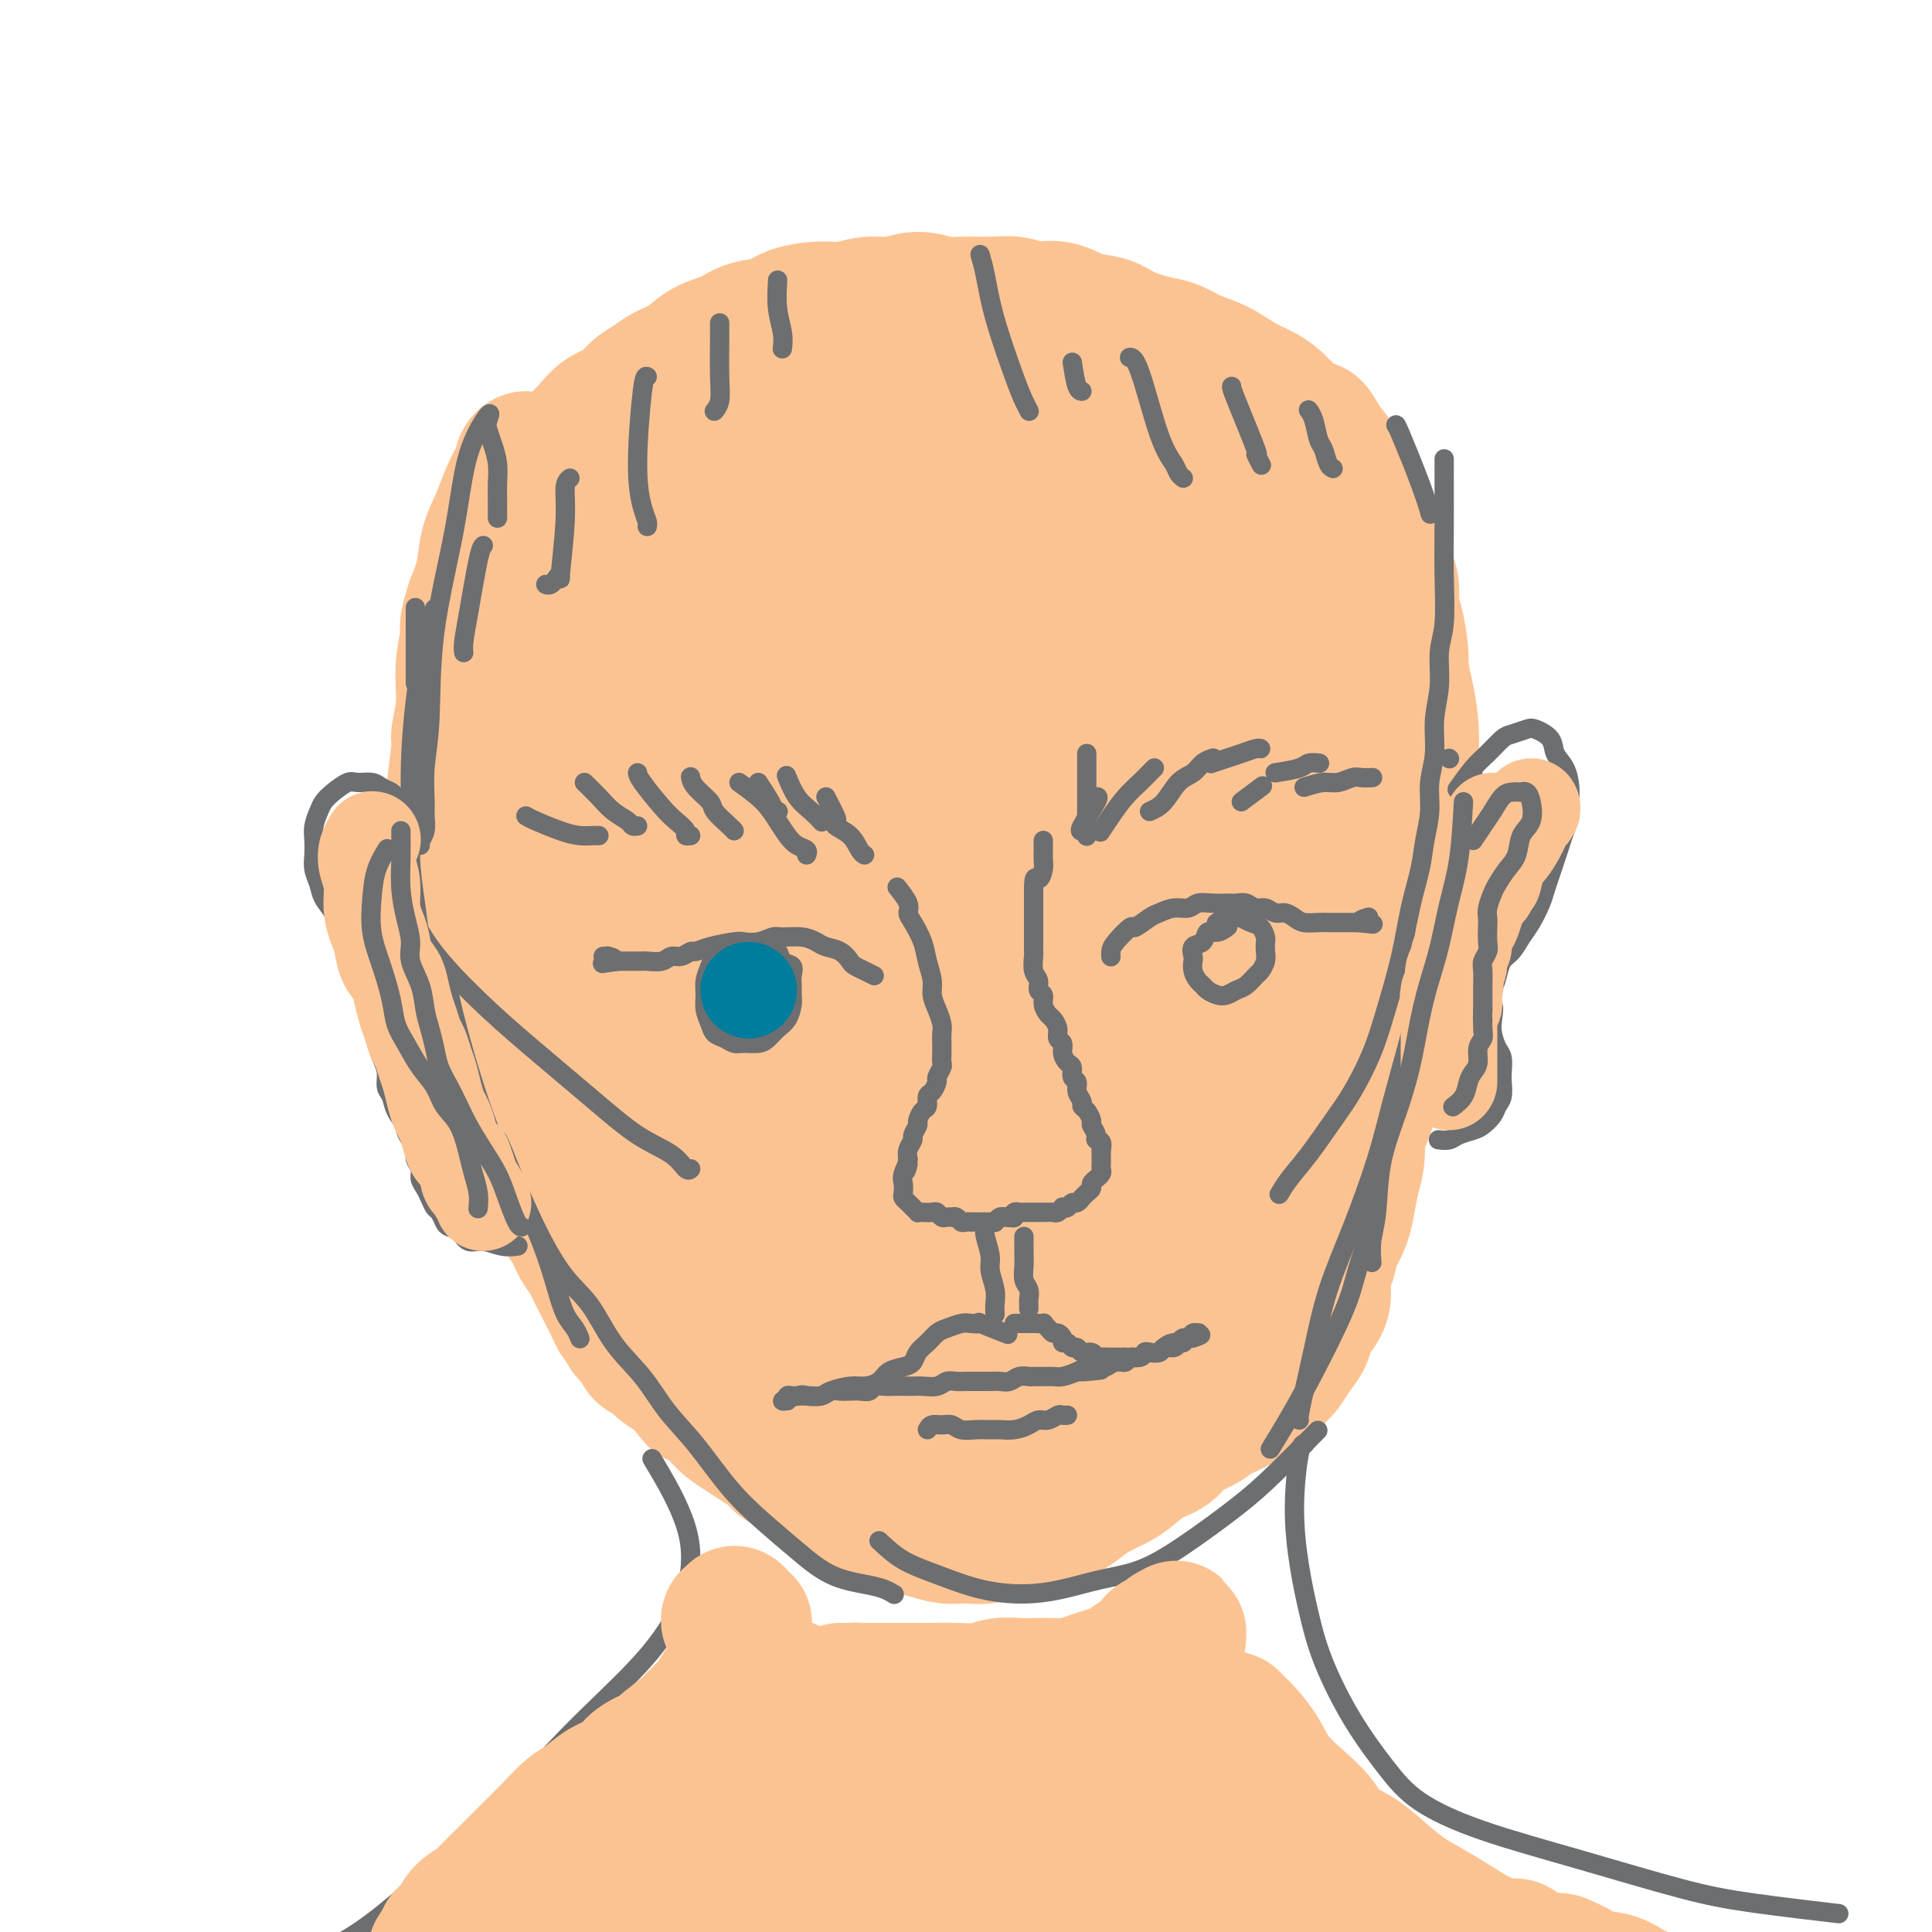 <svg viewBox='0 0 400 400' version='1.1' xmlns='http://www.w3.org/2000/svg' xmlns:xlink='http://www.w3.org/1999/xlink'><g fill='none' stroke='#FCC392' stroke-width='28' stroke-linecap='round' stroke-linejoin='round'><path d='M141,136c-1.040,2.141 -2.079,4.281 -3,7c-0.921,2.719 -1.723,6.016 -2,10c-0.277,3.984 -0.030,8.653 0,12c0.030,3.347 -0.158,5.371 0,8c0.158,2.629 0.661,5.864 1,9c0.339,3.136 0.514,6.172 1,10c0.486,3.828 1.283,8.448 2,13c0.717,4.552 1.356,9.035 2,13c0.644,3.965 1.294,7.410 2,11c0.706,3.590 1.467,7.323 3,12c1.533,4.677 3.839,10.296 6,15c2.161,4.704 4.178,8.492 6,12c1.822,3.508 3.451,6.736 5,10c1.549,3.264 3.019,6.563 5,9c1.981,2.437 4.472,4.012 7,6c2.528,1.988 5.092,4.390 8,6c2.908,1.610 6.159,2.428 9,3c2.841,0.572 5.272,0.897 8,1c2.728,0.103 5.754,-0.017 9,-1c3.246,-0.983 6.710,-2.830 10,-5c3.290,-2.170 6.404,-4.664 9,-7c2.596,-2.336 4.675,-4.513 7,-8c2.325,-3.487 4.895,-8.285 7,-13c2.105,-4.715 3.744,-9.347 5,-14c1.256,-4.653 2.128,-9.326 3,-14'/><path d='M251,241c2.698,-8.916 1.944,-10.706 2,-15c0.056,-4.294 0.921,-11.092 1,-17c0.079,-5.908 -0.629,-10.927 -1,-16c-0.371,-5.073 -0.404,-10.201 -1,-15c-0.596,-4.799 -1.756,-9.269 -3,-14c-1.244,-4.731 -2.572,-9.723 -4,-14c-1.428,-4.277 -2.957,-7.837 -5,-13c-2.043,-5.163 -4.601,-11.928 -6,-15c-1.399,-3.072 -1.638,-2.452 -3,-4c-1.362,-1.548 -3.848,-5.266 -6,-8c-2.152,-2.734 -3.969,-4.485 -6,-6c-2.031,-1.515 -4.276,-2.795 -7,-4c-2.724,-1.205 -5.926,-2.336 -9,-3c-3.074,-0.664 -6.020,-0.862 -9,-1c-2.980,-0.138 -5.993,-0.216 -9,0c-3.007,0.216 -6.007,0.726 -9,2c-2.993,1.274 -5.977,3.311 -9,6c-3.023,2.689 -6.084,6.028 -9,9c-2.916,2.972 -5.687,5.576 -8,9c-2.313,3.424 -4.167,7.666 -6,12c-1.833,4.334 -3.644,8.759 -5,13c-1.356,4.241 -2.257,8.296 -3,13c-0.743,4.704 -1.328,10.056 -1,16c0.328,5.944 1.567,12.479 3,19c1.433,6.521 3.058,13.029 5,19c1.942,5.971 4.201,11.404 7,17c2.799,5.596 6.137,11.353 9,16c2.863,4.647 5.252,8.184 8,12c2.748,3.816 5.855,7.912 9,11c3.145,3.088 6.327,5.168 9,7c2.673,1.832 4.836,3.416 7,5'/><path d='M192,282c3.681,2.600 4.885,3.101 7,3c2.115,-0.101 5.141,-0.804 8,-2c2.859,-1.196 5.553,-2.886 8,-5c2.447,-2.114 4.649,-4.653 7,-9c2.351,-4.347 4.851,-10.504 7,-16c2.149,-5.496 3.946,-10.332 5,-16c1.054,-5.668 1.366,-12.168 2,-18c0.634,-5.832 1.590,-10.996 2,-16c0.410,-5.004 0.274,-9.847 0,-14c-0.274,-4.153 -0.685,-7.614 -1,-11c-0.315,-3.386 -0.535,-6.695 -1,-10c-0.465,-3.305 -1.176,-6.606 -2,-10c-0.824,-3.394 -1.762,-6.882 -3,-10c-1.238,-3.118 -2.775,-5.867 -4,-8c-1.225,-2.133 -2.137,-3.651 -3,-5c-0.863,-1.349 -1.675,-2.528 -2,-3c-0.325,-0.472 -0.162,-0.236 0,0'/><path d='M145,99c-0.388,0.361 -0.775,0.722 0,0c0.775,-0.722 2.714,-2.526 5,-4c2.286,-1.474 4.919,-2.619 8,-4c3.081,-1.381 6.610,-2.998 10,-4c3.390,-1.002 6.641,-1.389 9,-2c2.359,-0.611 3.824,-1.445 8,-2c4.176,-0.555 11.062,-0.833 14,-1c2.938,-0.167 1.928,-0.225 4,0c2.072,0.225 7.226,0.734 11,1c3.774,0.266 6.167,0.289 9,1c2.833,0.711 6.107,2.111 9,3c2.893,0.889 5.407,1.269 8,2c2.593,0.731 5.265,1.814 8,3c2.735,1.186 5.533,2.475 8,4c2.467,1.525 4.603,3.286 7,5c2.397,1.714 5.055,3.381 7,5c1.945,1.619 3.178,3.191 5,5c1.822,1.809 4.233,3.857 6,6c1.767,2.143 2.891,4.383 4,7c1.109,2.617 2.204,5.610 3,8c0.796,2.390 1.294,4.175 2,7c0.706,2.825 1.620,6.688 2,10c0.380,3.312 0.226,6.073 0,9c-0.226,2.927 -0.522,6.019 -1,9c-0.478,2.981 -1.136,5.852 -2,9c-0.864,3.148 -1.932,6.574 -3,10'/><path d='M286,186c-1.638,6.407 -2.732,8.426 -4,11c-1.268,2.574 -2.709,5.705 -4,9c-1.291,3.295 -2.430,6.755 -4,10c-1.570,3.245 -3.571,6.274 -5,9c-1.429,2.726 -2.287,5.147 -4,8c-1.713,2.853 -4.280,6.138 -6,9c-1.720,2.862 -2.591,5.302 -4,8c-1.409,2.698 -3.356,5.653 -5,8c-1.644,2.347 -2.985,4.087 -5,7c-2.015,2.913 -4.703,6.999 -6,9c-1.297,2.001 -1.204,1.918 -2,3c-0.796,1.082 -2.481,3.328 -4,5c-1.519,1.672 -2.871,2.769 -4,4c-1.129,1.231 -2.034,2.595 -3,4c-0.966,1.405 -1.991,2.852 -3,4c-1.009,1.148 -2.001,1.996 -3,3c-0.999,1.004 -2.006,2.165 -3,3c-0.994,0.835 -1.976,1.346 -3,2c-1.024,0.654 -2.090,1.452 -3,2c-0.910,0.548 -1.666,0.846 -3,1c-1.334,0.154 -3.247,0.163 -5,0c-1.753,-0.163 -3.345,-0.499 -5,-1c-1.655,-0.501 -3.373,-1.167 -5,-2c-1.627,-0.833 -3.164,-1.832 -5,-3c-1.836,-1.168 -3.970,-2.504 -6,-4c-2.030,-1.496 -3.957,-3.152 -6,-5c-2.043,-1.848 -4.202,-3.887 -6,-6c-1.798,-2.113 -3.234,-4.298 -5,-7c-1.766,-2.702 -3.860,-5.920 -6,-9c-2.140,-3.080 -4.326,-6.023 -6,-9c-1.674,-2.977 -2.837,-5.989 -4,-9'/><path d='M149,250c-5.100,-8.052 -4.350,-8.181 -5,-10c-0.650,-1.819 -2.701,-5.329 -4,-9c-1.299,-3.671 -1.845,-7.503 -3,-11c-1.155,-3.497 -2.918,-6.659 -4,-10c-1.082,-3.341 -1.484,-6.862 -2,-10c-0.516,-3.138 -1.145,-5.894 -2,-9c-0.855,-3.106 -1.935,-6.561 -3,-10c-1.065,-3.439 -2.113,-6.863 -3,-10c-0.887,-3.137 -1.612,-5.987 -2,-9c-0.388,-3.013 -0.439,-6.189 -1,-9c-0.561,-2.811 -1.633,-5.257 -2,-8c-0.367,-2.743 -0.031,-5.782 0,-9c0.031,-3.218 -0.245,-6.615 0,-10c0.245,-3.385 1.009,-6.757 2,-10c0.991,-3.243 2.209,-6.357 3,-9c0.791,-2.643 1.156,-4.815 2,-7c0.844,-2.185 2.169,-4.384 3,-6c0.831,-1.616 1.170,-2.650 2,-4c0.830,-1.350 2.151,-3.016 3,-4c0.849,-0.984 1.228,-1.286 2,-2c0.772,-0.714 1.939,-1.840 3,-2c1.061,-0.160 2.016,0.648 3,2c0.984,1.352 1.996,3.249 3,8c1.004,4.751 2.001,12.354 3,20c0.999,7.646 1.999,15.333 3,23c1.001,7.667 2.001,15.314 3,23c0.999,7.686 1.997,15.410 3,23c1.003,7.590 2.011,15.045 3,21c0.989,5.955 1.959,10.411 3,15c1.041,4.589 2.155,9.311 3,13c0.845,3.689 1.423,6.344 2,9'/><path d='M167,239c4.171,23.748 3.099,9.618 3,5c-0.099,-4.618 0.774,0.274 2,2c1.226,1.726 2.804,0.285 4,-3c1.196,-3.285 2.009,-8.413 3,-16c0.991,-7.587 2.161,-17.634 3,-27c0.839,-9.366 1.345,-18.050 2,-26c0.655,-7.950 1.457,-15.167 2,-22c0.543,-6.833 0.828,-13.282 1,-20c0.172,-6.718 0.230,-13.703 0,-17c-0.230,-3.297 -0.748,-2.905 -1,-3c-0.252,-0.095 -0.239,-0.677 -1,-1c-0.761,-0.323 -2.297,-0.388 -4,1c-1.703,1.388 -3.572,4.229 -6,10c-2.428,5.771 -5.413,14.473 -7,23c-1.587,8.527 -1.776,16.880 -1,27c0.776,10.120 2.518,22.007 5,32c2.482,9.993 5.705,18.093 8,24c2.295,5.907 3.661,9.621 5,12c1.339,2.379 2.651,3.425 4,4c1.349,0.575 2.736,0.680 4,0c1.264,-0.680 2.406,-2.147 4,-7c1.594,-4.853 3.641,-13.094 5,-22c1.359,-8.906 2.030,-18.478 3,-28c0.970,-9.522 2.239,-18.993 3,-28c0.761,-9.007 1.016,-17.548 1,-25c-0.016,-7.452 -0.302,-13.815 -1,-19c-0.698,-5.185 -1.809,-9.193 -3,-12c-1.191,-2.807 -2.464,-4.412 -4,-5c-1.536,-0.588 -3.337,-0.158 -6,3c-2.663,3.158 -6.190,9.045 -9,18c-2.810,8.955 -4.905,20.977 -7,33'/><path d='M179,152c-1.603,11.448 -2.111,23.567 -2,36c0.111,12.433 0.839,25.178 2,35c1.161,9.822 2.754,16.719 4,21c1.246,4.281 2.144,5.945 3,7c0.856,1.055 1.668,1.499 3,1c1.332,-0.499 3.183,-1.942 5,-8c1.817,-6.058 3.601,-16.732 5,-27c1.399,-10.268 2.414,-20.131 4,-36c1.586,-15.869 3.741,-37.746 5,-48c1.259,-10.254 1.620,-8.886 2,-11c0.380,-2.114 0.779,-7.710 1,-10c0.221,-2.290 0.265,-1.274 0,-1c-0.265,0.274 -0.837,-0.193 -2,2c-1.163,2.193 -2.916,7.044 -5,15c-2.084,7.956 -4.498,19.015 -6,31c-1.502,11.985 -2.093,24.896 -2,37c0.093,12.104 0.870,23.400 2,32c1.130,8.600 2.612,14.502 4,18c1.388,3.498 2.680,4.592 4,5c1.320,0.408 2.668,0.130 4,-1c1.332,-1.130 2.648,-3.111 4,-7c1.352,-3.889 2.741,-9.686 4,-17c1.259,-7.314 2.387,-16.144 3,-25c0.613,-8.856 0.709,-17.739 1,-25c0.291,-7.261 0.777,-12.899 1,-17c0.223,-4.101 0.185,-6.666 0,-8c-0.185,-1.334 -0.516,-1.438 -1,-1c-0.484,0.438 -1.119,1.416 -3,4c-1.881,2.584 -5.006,6.773 -8,14c-2.994,7.227 -5.855,17.494 -7,27c-1.145,9.506 -0.572,18.253 0,27'/><path d='M204,222c0.828,7.506 2.899,12.772 4,16c1.101,3.228 1.233,4.418 2,5c0.767,0.582 2.169,0.557 3,-1c0.831,-1.557 1.091,-4.645 1,-11c-0.091,-6.355 -0.533,-15.978 -2,-24c-1.467,-8.022 -3.959,-14.443 -6,-21c-2.041,-6.557 -3.632,-13.252 -5,-19c-1.368,-5.748 -2.513,-10.550 -4,-15c-1.487,-4.450 -3.316,-8.547 -5,-12c-1.684,-3.453 -3.221,-6.263 -5,-9c-1.779,-2.737 -3.798,-5.402 -6,-8c-2.202,-2.598 -4.586,-5.129 -7,-7c-2.414,-1.871 -4.858,-3.083 -7,-4c-2.142,-0.917 -3.983,-1.541 -6,-2c-2.017,-0.459 -4.209,-0.753 -6,-1c-1.791,-0.247 -3.182,-0.445 -5,0c-1.818,0.445 -4.064,1.535 -6,3c-1.936,1.465 -3.562,3.306 -5,5c-1.438,1.694 -2.688,3.243 -4,5c-1.312,1.757 -2.688,3.724 -4,6c-1.312,2.276 -2.561,4.863 -3,9c-0.439,4.137 -0.068,9.824 1,16c1.068,6.176 2.833,12.841 5,19c2.167,6.159 4.736,11.813 7,16c2.264,4.187 4.222,6.907 6,10c1.778,3.093 3.377,6.559 5,10c1.623,3.441 3.269,6.859 5,10c1.731,3.141 3.546,6.007 5,9c1.454,2.993 2.545,6.114 4,9c1.455,2.886 3.273,5.539 5,8c1.727,2.461 3.364,4.731 5,7'/><path d='M176,251c6.550,10.488 5.424,5.207 6,4c0.576,-1.207 2.855,1.661 5,3c2.145,1.339 4.157,1.149 6,1c1.843,-0.149 3.518,-0.256 6,-1c2.482,-0.744 5.772,-2.127 9,-4c3.228,-1.873 6.393,-4.238 10,-7c3.607,-2.762 7.655,-5.920 11,-9c3.345,-3.080 5.986,-6.083 9,-10c3.014,-3.917 6.402,-8.750 9,-13c2.598,-4.250 4.405,-7.918 6,-11c1.595,-3.082 2.977,-5.578 5,-10c2.023,-4.422 4.685,-10.771 6,-14c1.315,-3.229 1.281,-3.337 2,-5c0.719,-1.663 2.191,-4.879 3,-8c0.809,-3.121 0.957,-6.147 1,-9c0.043,-2.853 -0.018,-5.535 0,-8c0.018,-2.465 0.116,-4.714 0,-7c-0.116,-2.286 -0.445,-4.610 -1,-7c-0.555,-2.390 -1.335,-4.845 -2,-7c-0.665,-2.155 -1.216,-4.009 -2,-6c-0.784,-1.991 -1.802,-4.119 -3,-6c-1.198,-1.881 -2.576,-3.516 -4,-5c-1.424,-1.484 -2.895,-2.819 -4,-4c-1.105,-1.181 -1.844,-2.210 -3,-3c-1.156,-0.790 -2.731,-1.342 -4,-2c-1.269,-0.658 -2.234,-1.420 -3,-2c-0.766,-0.580 -1.332,-0.976 -2,-1c-0.668,-0.024 -1.437,0.323 -2,1c-0.563,0.677 -0.921,1.682 -1,3c-0.079,1.318 0.120,2.948 1,5c0.880,2.052 2.440,4.526 4,7'/><path d='M244,116c1.142,3.264 1.998,3.924 3,5c1.002,1.076 2.152,2.569 3,4c0.848,1.431 1.394,2.801 2,4c0.606,1.199 1.272,2.227 2,3c0.728,0.773 1.519,1.293 2,2c0.481,0.707 0.652,1.603 1,2c0.348,0.397 0.874,0.295 1,0c0.126,-0.295 -0.147,-0.785 0,-2c0.147,-1.215 0.716,-3.157 1,-5c0.284,-1.843 0.284,-3.588 0,-5c-0.284,-1.412 -0.852,-2.492 -1,-4c-0.148,-1.508 0.124,-3.442 0,-5c-0.124,-1.558 -0.644,-2.738 -1,-4c-0.356,-1.262 -0.547,-2.606 -1,-4c-0.453,-1.394 -1.167,-2.837 -2,-4c-0.833,-1.163 -1.786,-2.044 -3,-3c-1.214,-0.956 -2.691,-1.985 -4,-3c-1.309,-1.015 -2.450,-2.015 -4,-3c-1.550,-0.985 -3.508,-1.955 -5,-3c-1.492,-1.045 -2.517,-2.167 -4,-3c-1.483,-0.833 -3.424,-1.379 -5,-2c-1.576,-0.621 -2.787,-1.318 -4,-2c-1.213,-0.682 -2.427,-1.348 -4,-2c-1.573,-0.652 -3.505,-1.288 -5,-2c-1.495,-0.712 -2.552,-1.500 -4,-2c-1.448,-0.500 -3.285,-0.712 -5,-1c-1.715,-0.288 -3.308,-0.652 -5,-1c-1.692,-0.348 -3.485,-0.681 -5,-1c-1.515,-0.319 -2.754,-0.624 -4,-1c-1.246,-0.376 -2.499,-0.822 -4,-1c-1.501,-0.178 -3.251,-0.089 -5,0'/><path d='M184,73c-5.225,-1.021 -4.289,-1.073 -5,-1c-0.711,0.073 -3.071,0.270 -5,0c-1.929,-0.270 -3.428,-1.008 -5,-1c-1.572,0.008 -3.216,0.762 -5,1c-1.784,0.238 -3.709,-0.039 -5,0c-1.291,0.039 -1.948,0.395 -4,1c-2.052,0.605 -5.500,1.459 -7,2c-1.500,0.541 -1.051,0.768 -2,1c-0.949,0.232 -3.297,0.470 -5,1c-1.703,0.530 -2.763,1.352 -4,2c-1.237,0.648 -2.653,1.122 -4,2c-1.347,0.878 -2.625,2.159 -4,3c-1.375,0.841 -2.847,1.242 -4,2c-1.153,0.758 -1.985,1.872 -3,3c-1.015,1.128 -2.211,2.272 -3,3c-0.789,0.728 -1.171,1.042 -2,2c-0.829,0.958 -2.106,2.559 -3,4c-0.894,1.441 -1.405,2.721 -2,4c-0.595,1.279 -1.272,2.555 -2,4c-0.728,1.445 -1.505,3.058 -2,5c-0.495,1.942 -0.707,4.212 -1,6c-0.293,1.788 -0.668,3.095 -1,5c-0.332,1.905 -0.621,4.407 -1,7c-0.379,2.593 -0.849,5.276 -1,8c-0.151,2.724 0.015,5.487 0,7c-0.015,1.513 -0.211,1.776 0,3c0.211,1.224 0.830,3.411 1,5c0.170,1.589 -0.108,2.582 0,4c0.108,1.418 0.602,3.262 1,5c0.398,1.738 0.699,3.369 1,5'/><path d='M107,166c0.488,6.616 0.707,4.655 1,5c0.293,0.345 0.660,2.994 1,5c0.340,2.006 0.654,3.368 1,5c0.346,1.632 0.726,3.534 1,5c0.274,1.466 0.443,2.495 1,4c0.557,1.505 1.504,3.486 2,5c0.496,1.514 0.541,2.561 1,4c0.459,1.439 1.330,3.268 2,5c0.670,1.732 1.138,3.366 2,5c0.862,1.634 2.118,3.268 3,5c0.882,1.732 1.391,3.562 2,5c0.609,1.438 1.317,2.485 2,4c0.683,1.515 1.342,3.500 2,5c0.658,1.500 1.316,2.515 2,4c0.684,1.485 1.394,3.438 2,5c0.606,1.562 1.107,2.732 2,4c0.893,1.268 2.178,2.635 3,4c0.822,1.365 1.183,2.728 2,4c0.817,1.272 2.091,2.454 3,4c0.909,1.546 1.454,3.457 2,5c0.546,1.543 1.095,2.719 2,4c0.905,1.281 2.168,2.668 3,4c0.832,1.332 1.234,2.611 2,4c0.766,1.389 1.896,2.890 3,4c1.104,1.110 2.183,1.830 3,3c0.817,1.170 1.374,2.792 2,4c0.626,1.208 1.323,2.003 2,3c0.677,0.997 1.336,2.195 2,3c0.664,0.805 1.333,1.217 2,2c0.667,0.783 1.334,1.938 2,3c0.666,1.062 1.333,2.031 2,3'/><path d='M169,295c6.385,9.555 3.846,4.443 3,3c-0.846,-1.443 -0.000,0.783 1,2c1.000,1.217 2.154,1.425 3,2c0.846,0.575 1.384,1.516 2,2c0.616,0.484 1.309,0.511 2,1c0.691,0.489 1.381,1.441 2,2c0.619,0.559 1.166,0.724 2,1c0.834,0.276 1.956,0.662 3,1c1.044,0.338 2.012,0.626 3,1c0.988,0.374 1.997,0.833 3,1c1.003,0.167 2.000,0.042 3,0c1.000,-0.042 2.004,-0.000 3,0c0.996,0.000 1.984,-0.041 3,0c1.016,0.041 2.060,0.162 3,0c0.940,-0.162 1.778,-0.609 3,-1c1.222,-0.391 2.829,-0.727 4,-1c1.171,-0.273 1.906,-0.485 3,-1c1.094,-0.515 2.547,-1.334 4,-2c1.453,-0.666 2.906,-1.177 4,-2c1.094,-0.823 1.828,-1.956 3,-3c1.172,-1.044 2.781,-2.000 4,-3c1.219,-1.000 2.048,-2.045 3,-3c0.952,-0.955 2.028,-1.821 3,-3c0.972,-1.179 1.838,-2.670 3,-4c1.162,-1.330 2.618,-2.497 4,-4c1.382,-1.503 2.690,-3.342 4,-5c1.310,-1.658 2.622,-3.135 4,-5c1.378,-1.865 2.823,-4.118 4,-6c1.177,-1.882 2.086,-3.391 3,-5c0.914,-1.609 1.833,-3.317 3,-5c1.167,-1.683 2.584,-3.342 4,-5'/><path d='M265,253c5.021,-7.169 3.073,-5.592 3,-6c-0.073,-0.408 1.728,-2.803 3,-5c1.272,-2.197 2.014,-4.197 3,-6c0.986,-1.803 2.217,-3.408 3,-5c0.783,-1.592 1.118,-3.169 2,-5c0.882,-1.831 2.313,-3.915 3,-6c0.687,-2.085 0.632,-4.170 1,-6c0.368,-1.830 1.160,-3.404 2,-6c0.840,-2.596 1.727,-6.212 2,-8c0.273,-1.788 -0.067,-1.747 0,-3c0.067,-1.253 0.540,-3.801 1,-6c0.460,-2.199 0.908,-4.050 1,-6c0.092,-1.950 -0.171,-4.001 0,-6c0.171,-1.999 0.778,-3.947 1,-6c0.222,-2.053 0.060,-4.211 0,-6c-0.060,-1.789 -0.016,-3.210 0,-5c0.016,-1.790 0.005,-3.950 0,-6c-0.005,-2.050 -0.004,-3.991 0,-6c0.004,-2.009 0.011,-4.088 0,-6c-0.011,-1.912 -0.040,-3.658 0,-5c0.040,-1.342 0.147,-2.280 0,-4c-0.147,-1.720 -0.549,-4.221 -1,-6c-0.451,-1.779 -0.950,-2.837 -1,-4c-0.050,-1.163 0.349,-2.430 0,-4c-0.349,-1.570 -1.444,-3.444 -2,-5c-0.556,-1.556 -0.571,-2.793 -1,-4c-0.429,-1.207 -1.272,-2.384 -2,-4c-0.728,-1.616 -1.339,-3.670 -2,-5c-0.661,-1.330 -1.370,-1.935 -2,-3c-0.630,-1.065 -1.180,-2.590 -2,-4c-0.820,-1.410 -1.910,-2.705 -3,-4'/><path d='M274,92c-2.642,-5.025 -2.246,-3.089 -3,-3c-0.754,0.089 -2.658,-1.671 -4,-3c-1.342,-1.329 -2.123,-2.229 -3,-3c-0.877,-0.771 -1.851,-1.415 -3,-2c-1.149,-0.585 -2.471,-1.112 -4,-2c-1.529,-0.888 -3.263,-2.139 -5,-3c-1.737,-0.861 -3.478,-1.334 -5,-2c-1.522,-0.666 -2.825,-1.525 -4,-2c-1.175,-0.475 -2.220,-0.566 -4,-1c-1.780,-0.434 -4.293,-1.211 -6,-2c-1.707,-0.789 -2.609,-1.588 -4,-2c-1.391,-0.412 -3.272,-0.436 -5,-1c-1.728,-0.564 -3.302,-1.668 -5,-2c-1.698,-0.332 -3.520,0.109 -5,0c-1.480,-0.109 -2.618,-0.766 -4,-1c-1.382,-0.234 -3.008,-0.045 -5,0c-1.992,0.045 -4.349,-0.056 -6,0c-1.651,0.056 -2.598,0.268 -4,0c-1.402,-0.268 -3.261,-1.014 -5,-1c-1.739,0.014 -3.358,0.790 -5,1c-1.642,0.210 -3.309,-0.147 -5,0c-1.691,0.147 -3.408,0.798 -5,1c-1.592,0.202 -3.061,-0.045 -5,0c-1.939,0.045 -4.350,0.381 -6,1c-1.650,0.619 -2.541,1.520 -4,2c-1.459,0.480 -3.486,0.537 -5,1c-1.514,0.463 -2.516,1.331 -4,2c-1.484,0.669 -3.449,1.138 -5,2c-1.551,0.862 -2.687,2.117 -4,3c-1.313,0.883 -2.804,1.395 -4,2c-1.196,0.605 -2.098,1.302 -3,2'/><path d='M135,79c-5.188,2.945 -3.659,3.309 -4,4c-0.341,0.691 -2.552,1.710 -4,3c-1.448,1.290 -2.131,2.851 -3,4c-0.869,1.149 -1.923,1.885 -3,3c-1.077,1.115 -2.176,2.607 -3,4c-0.824,1.393 -1.373,2.686 -2,4c-0.627,1.314 -1.333,2.650 -2,4c-0.667,1.350 -1.296,2.714 -2,4c-0.704,1.286 -1.483,2.495 -2,4c-0.517,1.505 -0.772,3.305 -1,5c-0.228,1.695 -0.428,3.284 -1,5c-0.572,1.716 -1.516,3.557 -2,5c-0.484,1.443 -0.507,2.486 -1,4c-0.493,1.514 -1.456,3.500 -2,5c-0.544,1.500 -0.668,2.515 -1,4c-0.332,1.485 -0.874,3.439 -1,5c-0.126,1.561 0.162,2.728 0,4c-0.162,1.272 -0.773,2.650 -1,4c-0.227,1.350 -0.071,2.671 0,4c0.071,1.329 0.057,2.666 0,4c-0.057,1.334 -0.156,2.666 0,4c0.156,1.334 0.566,2.672 1,4c0.434,1.328 0.890,2.647 1,4c0.110,1.353 -0.126,2.739 0,4c0.126,1.261 0.615,2.396 1,4c0.385,1.604 0.666,3.678 1,5c0.334,1.322 0.719,1.893 1,3c0.281,1.107 0.457,2.750 1,4c0.543,1.250 1.454,2.106 2,3c0.546,0.894 0.727,1.827 1,3c0.273,1.173 0.636,2.587 1,4'/><path d='M110,204c1.721,6.416 1.024,3.455 1,3c-0.024,-0.455 0.623,1.595 1,3c0.377,1.405 0.482,2.165 1,3c0.518,0.835 1.448,1.744 2,3c0.552,1.256 0.726,2.857 1,4c0.274,1.143 0.647,1.827 1,3c0.353,1.173 0.687,2.834 1,4c0.313,1.166 0.605,1.838 1,3c0.395,1.162 0.894,2.814 1,4c0.106,1.186 -0.182,1.906 0,3c0.182,1.094 0.833,2.561 1,4c0.167,1.439 -0.151,2.850 0,4c0.151,1.150 0.772,2.040 1,3c0.228,0.960 0.064,1.990 0,3c-0.064,1.010 -0.028,2.000 0,3c0.028,1.000 0.049,2.011 0,3c-0.049,0.989 -0.168,1.956 0,3c0.168,1.044 0.622,2.166 1,3c0.378,0.834 0.678,1.379 1,2c0.322,0.621 0.664,1.317 1,2c0.336,0.683 0.666,1.352 1,2c0.334,0.648 0.671,1.276 1,2c0.329,0.724 0.651,1.546 1,2c0.349,0.454 0.727,0.541 1,1c0.273,0.459 0.442,1.292 1,2c0.558,0.708 1.504,1.292 2,2c0.496,0.708 0.542,1.541 1,2c0.458,0.459 1.329,0.546 2,1c0.671,0.454 1.142,1.276 2,2c0.858,0.724 2.102,1.350 3,2c0.898,0.650 1.449,1.325 2,2'/><path d='M142,287c3.237,4.070 1.829,2.245 2,2c0.171,-0.245 1.921,1.089 3,2c1.079,0.911 1.486,1.399 2,2c0.514,0.601 1.134,1.317 2,2c0.866,0.683 1.978,1.335 3,2c1.022,0.665 1.953,1.343 3,2c1.047,0.657 2.208,1.294 3,2c0.792,0.706 1.213,1.481 2,2c0.787,0.519 1.939,0.783 3,1c1.061,0.217 2.031,0.387 3,1c0.969,0.613 1.936,1.671 3,2c1.064,0.329 2.224,-0.069 3,0c0.776,0.069 1.169,0.607 2,1c0.831,0.393 2.099,0.641 3,1c0.901,0.359 1.434,0.828 2,1c0.566,0.172 1.166,0.047 2,0c0.834,-0.047 1.903,-0.017 3,0c1.097,0.017 2.222,0.020 3,0c0.778,-0.020 1.208,-0.065 2,0c0.792,0.065 1.944,0.240 3,0c1.056,-0.240 2.015,-0.893 3,-1c0.985,-0.107 1.997,0.334 3,0c1.003,-0.334 1.997,-1.441 3,-2c1.003,-0.559 2.015,-0.569 3,-1c0.985,-0.431 1.945,-1.284 3,-2c1.055,-0.716 2.207,-1.294 3,-2c0.793,-0.706 1.226,-1.540 2,-2c0.774,-0.460 1.888,-0.546 3,-1c1.112,-0.454 2.223,-1.276 3,-2c0.777,-0.724 1.222,-1.350 2,-2c0.778,-0.650 1.889,-1.325 3,-2'/><path d='M225,293c4.164,-2.655 2.075,-1.293 2,-1c-0.075,0.293 1.865,-0.485 3,-1c1.135,-0.515 1.463,-0.768 2,-1c0.537,-0.232 1.281,-0.443 2,-1c0.719,-0.557 1.413,-1.460 2,-2c0.587,-0.540 1.067,-0.718 2,-1c0.933,-0.282 2.319,-0.667 3,-1c0.681,-0.333 0.658,-0.613 1,-1c0.342,-0.387 1.049,-0.881 2,-1c0.951,-0.119 2.146,0.138 3,0c0.854,-0.138 1.369,-0.670 2,-1c0.631,-0.330 1.379,-0.458 2,-1c0.621,-0.542 1.115,-1.499 2,-2c0.885,-0.501 2.161,-0.546 3,-1c0.839,-0.454 1.240,-1.317 2,-2c0.760,-0.683 1.880,-1.186 3,-2c1.120,-0.814 2.239,-1.939 3,-3c0.761,-1.061 1.162,-2.058 2,-3c0.838,-0.942 2.111,-1.829 3,-3c0.889,-1.171 1.394,-2.627 2,-4c0.606,-1.373 1.314,-2.662 2,-4c0.686,-1.338 1.348,-2.723 2,-4c0.652,-1.277 1.292,-2.444 2,-4c0.708,-1.556 1.485,-3.499 2,-5c0.515,-1.501 0.768,-2.560 1,-4c0.232,-1.440 0.443,-3.262 1,-5c0.557,-1.738 1.459,-3.394 2,-5c0.541,-1.606 0.722,-3.162 1,-5c0.278,-1.838 0.652,-3.956 1,-6c0.348,-2.044 0.671,-4.012 1,-6c0.329,-1.988 0.665,-3.994 1,-6'/><path d='M287,207c1.178,-6.746 0.124,-5.112 0,-6c-0.124,-0.888 0.681,-4.299 1,-7c0.319,-2.701 0.152,-4.693 0,-7c-0.152,-2.307 -0.289,-4.930 0,-7c0.289,-2.070 1.006,-3.587 1,-5c-0.006,-1.413 -0.734,-2.720 -1,-5c-0.266,-2.280 -0.071,-5.531 0,-7c0.071,-1.469 0.019,-1.154 0,-2c-0.019,-0.846 -0.004,-2.852 0,-4c0.004,-1.148 -0.003,-1.439 0,-2c0.003,-0.561 0.014,-1.394 0,-2c-0.014,-0.606 -0.055,-0.986 0,-1c0.055,-0.014 0.207,0.338 0,1c-0.207,0.662 -0.772,1.633 -1,3c-0.228,1.367 -0.118,3.130 0,5c0.118,1.870 0.242,3.849 0,6c-0.242,2.151 -0.852,4.475 -1,7c-0.148,2.525 0.167,5.250 0,8c-0.167,2.750 -0.814,5.525 -1,8c-0.186,2.475 0.090,4.650 0,7c-0.090,2.350 -0.545,4.876 -1,7c-0.455,2.124 -0.911,3.847 -1,6c-0.089,2.153 0.187,4.735 0,7c-0.187,2.265 -0.838,4.211 -1,6c-0.162,1.789 0.164,3.419 0,5c-0.164,1.581 -0.817,3.111 -1,5c-0.183,1.889 0.103,4.136 0,6c-0.103,1.864 -0.595,3.345 -1,5c-0.405,1.655 -0.725,3.484 -1,5c-0.275,1.516 -0.507,2.719 -1,4c-0.493,1.281 -1.246,2.641 -2,4'/><path d='M276,257c-0.937,3.563 -0.780,3.471 -1,4c-0.220,0.529 -0.818,1.678 -1,3c-0.182,1.322 0.050,2.818 0,4c-0.050,1.182 -0.384,2.050 -1,3c-0.616,0.950 -1.515,1.984 -2,3c-0.485,1.016 -0.555,2.015 -1,3c-0.445,0.985 -1.264,1.954 -2,3c-0.736,1.046 -1.388,2.167 -2,3c-0.612,0.833 -1.182,1.378 -2,2c-0.818,0.622 -1.884,1.322 -3,2c-1.116,0.678 -2.284,1.335 -3,2c-0.716,0.665 -0.981,1.337 -2,2c-1.019,0.663 -2.792,1.317 -4,2c-1.208,0.683 -1.849,1.394 -3,2c-1.151,0.606 -2.810,1.107 -4,2c-1.190,0.893 -1.911,2.179 -3,3c-1.089,0.821 -2.546,1.178 -4,2c-1.454,0.822 -2.905,2.108 -4,3c-1.095,0.892 -1.833,1.391 -3,2c-1.167,0.609 -2.762,1.328 -4,2c-1.238,0.672 -2.120,1.298 -3,2c-0.880,0.702 -1.758,1.479 -3,2c-1.242,0.521 -2.849,0.784 -4,1c-1.151,0.216 -1.847,0.383 -3,1c-1.153,0.617 -2.762,1.683 -4,2c-1.238,0.317 -2.105,-0.114 -3,0c-0.895,0.114 -1.817,0.774 -3,1c-1.183,0.226 -2.626,0.019 -4,0c-1.374,-0.019 -2.678,0.149 -4,0c-1.322,-0.149 -2.664,-0.614 -4,-1c-1.336,-0.386 -2.668,-0.693 -4,-1'/><path d='M188,316c-3.189,-0.651 -3.163,-1.280 -4,-2c-0.837,-0.720 -2.537,-1.532 -4,-2c-1.463,-0.468 -2.688,-0.593 -4,-1c-1.312,-0.407 -2.709,-1.095 -4,-2c-1.291,-0.905 -2.474,-2.026 -4,-3c-1.526,-0.974 -3.394,-1.800 -5,-3c-1.606,-1.200 -2.950,-2.775 -4,-4c-1.050,-1.225 -1.807,-2.101 -3,-3c-1.193,-0.899 -2.822,-1.819 -4,-3c-1.178,-1.181 -1.905,-2.621 -3,-4c-1.095,-1.379 -2.558,-2.697 -4,-4c-1.442,-1.303 -2.862,-2.592 -4,-4c-1.138,-1.408 -1.994,-2.934 -3,-4c-1.006,-1.066 -2.160,-1.671 -3,-3c-0.840,-1.329 -1.365,-3.384 -2,-5c-0.635,-1.616 -1.381,-2.795 -2,-4c-0.619,-1.205 -1.110,-2.437 -2,-4c-0.890,-1.563 -2.178,-3.456 -3,-5c-0.822,-1.544 -1.179,-2.737 -2,-4c-0.821,-1.263 -2.107,-2.595 -3,-4c-0.893,-1.405 -1.393,-2.882 -2,-4c-0.607,-1.118 -1.321,-1.876 -2,-3c-0.679,-1.124 -1.321,-2.615 -2,-4c-0.679,-1.385 -1.393,-2.665 -2,-4c-0.607,-1.335 -1.107,-2.724 -2,-4c-0.893,-1.276 -2.179,-2.440 -3,-4c-0.821,-1.560 -1.176,-3.518 -2,-5c-0.824,-1.482 -2.118,-2.490 -3,-4c-0.882,-1.510 -1.353,-3.522 -2,-5c-0.647,-1.478 -1.471,-2.422 -2,-4c-0.529,-1.578 -0.765,-3.789 -1,-6'/><path d='M98,201c-6.132,-12.443 -2.963,-7.052 -2,-6c0.963,1.052 -0.279,-2.236 -1,-5c-0.721,-2.764 -0.921,-5.004 -1,-7c-0.079,-1.996 -0.036,-3.749 0,-6c0.036,-2.251 0.066,-4.999 0,-7c-0.066,-2.001 -0.229,-3.255 0,-6c0.229,-2.745 0.849,-6.980 1,-9c0.151,-2.020 -0.168,-1.824 0,-3c0.168,-1.176 0.822,-3.725 1,-6c0.178,-2.275 -0.121,-4.277 0,-6c0.121,-1.723 0.662,-3.166 1,-5c0.338,-1.834 0.472,-4.060 1,-6c0.528,-1.940 1.450,-3.596 2,-5c0.550,-1.404 0.729,-2.558 1,-4c0.271,-1.442 0.636,-3.173 1,-5c0.364,-1.827 0.729,-3.749 1,-5c0.271,-1.251 0.450,-1.831 1,-3c0.550,-1.169 1.471,-2.929 2,-4c0.529,-1.071 0.665,-1.454 1,-2c0.335,-0.546 0.871,-1.255 1,-2c0.129,-0.745 -0.147,-1.527 0,-2c0.147,-0.473 0.717,-0.637 1,-1c0.283,-0.363 0.280,-0.923 0,-1c-0.280,-0.077 -0.837,0.331 -1,1c-0.163,0.669 0.069,1.601 0,2c-0.069,0.399 -0.437,0.265 -1,1c-0.563,0.735 -1.319,2.341 -2,4c-0.681,1.659 -1.286,3.373 -2,5c-0.714,1.627 -1.539,3.169 -2,5c-0.461,1.831 -0.560,3.952 -1,6c-0.440,2.048 -1.220,4.024 -2,6'/><path d='M98,125c-1.868,5.575 -1.036,5.011 -1,6c0.036,0.989 -0.722,3.529 -1,6c-0.278,2.471 -0.074,4.873 0,7c0.074,2.127 0.019,3.978 0,6c-0.019,2.022 -0.002,4.216 0,6c0.002,1.784 -0.011,3.157 0,5c0.011,1.843 0.044,4.155 0,6c-0.044,1.845 -0.166,3.222 0,5c0.166,1.778 0.621,3.955 1,6c0.379,2.045 0.683,3.956 1,6c0.317,2.044 0.647,4.219 1,6c0.353,1.781 0.728,3.168 1,5c0.272,1.832 0.440,4.110 1,6c0.560,1.890 1.512,3.394 2,5c0.488,1.606 0.511,3.314 1,5c0.489,1.686 1.444,3.349 2,5c0.556,1.651 0.712,3.292 1,5c0.288,1.708 0.706,3.485 1,5c0.294,1.515 0.464,2.768 1,4c0.536,1.232 1.438,2.445 2,4c0.562,1.555 0.783,3.454 1,5c0.217,1.546 0.428,2.739 1,4c0.572,1.261 1.504,2.591 2,4c0.496,1.409 0.555,2.898 1,4c0.445,1.102 1.274,1.817 2,3c0.726,1.183 1.348,2.834 2,4c0.652,1.166 1.332,1.848 2,3c0.668,1.152 1.323,2.773 2,4c0.677,1.227 1.374,2.061 2,3c0.626,0.939 1.179,1.983 2,3c0.821,1.017 1.911,2.009 3,3'/><path d='M131,274c2.664,3.841 1.824,1.945 2,2c0.176,0.055 1.369,2.063 2,3c0.631,0.937 0.702,0.804 1,1c0.298,0.196 0.824,0.722 1,1c0.176,0.278 0.004,0.308 0,0c-0.004,-0.308 0.162,-0.955 0,-1c-0.162,-0.045 -0.651,0.511 -1,0c-0.349,-0.511 -0.558,-2.091 -1,-3c-0.442,-0.909 -1.119,-1.148 -2,-2c-0.881,-0.852 -1.968,-2.316 -3,-4c-1.032,-1.684 -2.008,-3.588 -3,-5c-0.992,-1.412 -1.999,-2.331 -3,-4c-1.001,-1.669 -1.997,-4.087 -3,-6c-1.003,-1.913 -2.014,-3.319 -3,-5c-0.986,-1.681 -1.949,-3.636 -3,-6c-1.051,-2.364 -2.192,-5.137 -3,-8c-0.808,-2.863 -1.285,-5.814 -2,-9c-0.715,-3.186 -1.670,-6.605 -2,-10c-0.330,-3.395 -0.035,-6.766 0,-10c0.035,-3.234 -0.191,-6.333 0,-10c0.191,-3.667 0.798,-7.904 2,-14c1.202,-6.096 2.998,-14.051 5,-21c2.002,-6.949 4.212,-12.892 6,-18c1.788,-5.108 3.156,-9.380 5,-13c1.844,-3.620 4.164,-6.589 6,-9c1.836,-2.411 3.187,-4.265 5,-6c1.813,-1.735 4.090,-3.353 5,-4c0.910,-0.647 0.455,-0.324 0,0'/></g>
<g fill='none' stroke='#6D6E70' stroke-width='4' stroke-linecap='round' stroke-linejoin='round'><path d='M103,107c-0.002,0.244 -0.003,0.487 0,0c0.003,-0.487 0.011,-1.706 0,-3c-0.011,-1.294 -0.042,-2.664 0,-4c0.042,-1.336 0.158,-2.640 0,-4c-0.158,-1.360 -0.591,-2.777 -1,-4c-0.409,-1.223 -0.793,-2.253 -1,-3c-0.207,-0.747 -0.238,-1.210 0,-2c0.238,-0.790 0.744,-1.908 0,-1c-0.744,0.908 -2.739,3.843 -4,8c-1.261,4.157 -1.788,9.537 -3,16c-1.212,6.463 -3.110,14.010 -4,21c-0.890,6.990 -0.773,13.423 -1,18c-0.227,4.577 -0.797,7.297 -1,10c-0.203,2.703 -0.040,5.389 0,7c0.040,1.611 -0.042,2.148 0,3c0.042,0.852 0.207,2.018 0,3c-0.207,0.982 -0.788,1.779 -1,2c-0.212,0.221 -0.057,-0.133 0,0c0.057,0.133 0.016,0.752 0,1c-0.016,0.248 -0.008,0.124 0,0'/><path d='M90,126c-0.650,1.931 -1.299,3.861 -2,7c-0.701,3.139 -1.453,7.486 -2,12c-0.547,4.514 -0.889,9.193 -1,13c-0.111,3.807 0.008,6.741 0,10c-0.008,3.259 -0.142,6.843 0,10c0.142,3.157 0.560,5.887 1,9c0.440,3.113 0.902,6.610 1,9c0.098,2.390 -0.170,3.671 0,5c0.170,1.329 0.776,2.704 1,4c0.224,1.296 0.064,2.513 0,3c-0.064,0.487 -0.032,0.243 0,0'/><path d='M84,187c-0.321,-0.739 -0.641,-1.478 0,0c0.641,1.478 2.244,5.172 5,9c2.756,3.828 6.663,7.791 10,11c3.337,3.209 6.102,5.666 10,9c3.898,3.334 8.929,7.545 13,11c4.071,3.455 7.182,6.155 10,8c2.818,1.845 5.343,2.835 7,4c1.657,1.165 2.446,2.506 3,3c0.554,0.494 0.873,0.141 1,0c0.127,-0.141 0.064,-0.071 0,0'/><path d='M92,201c0.736,3.664 1.471,7.329 3,13c1.529,5.671 3.851,13.350 6,19c2.149,5.650 4.123,9.271 6,13c1.877,3.729 3.655,7.567 5,11c1.345,3.433 2.255,6.461 3,9c0.745,2.539 1.323,4.588 2,6c0.677,1.412 1.451,2.188 2,3c0.549,0.812 0.871,1.661 1,2c0.129,0.339 0.064,0.170 0,0'/><path d='M103,236c-0.008,0.043 -0.015,0.087 0,0c0.015,-0.087 0.053,-0.304 1,2c0.947,2.304 2.805,7.128 5,12c2.195,4.872 4.728,9.792 7,13c2.272,3.208 4.282,4.703 6,7c1.718,2.297 3.143,5.396 5,8c1.857,2.604 4.147,4.712 6,7c1.853,2.288 3.270,4.757 5,7c1.730,2.243 3.772,4.260 6,7c2.228,2.740 4.640,6.201 7,9c2.360,2.799 4.666,4.935 7,7c2.334,2.065 4.696,4.060 7,6c2.304,1.940 4.551,3.827 7,5c2.449,1.173 5.100,1.634 7,2c1.900,0.366 3.050,0.637 4,1c0.950,0.363 1.700,0.818 2,1c0.300,0.182 0.150,0.091 0,0'/><path d='M182,319c1.534,1.433 3.068,2.865 5,4c1.932,1.135 4.261,1.972 7,3c2.739,1.028 5.889,2.247 9,3c3.111,0.753 6.185,1.041 9,1c2.815,-0.041 5.371,-0.411 8,-1c2.629,-0.589 5.332,-1.398 8,-2c2.668,-0.602 5.301,-0.996 8,-2c2.699,-1.004 5.464,-2.617 9,-5c3.536,-2.383 7.845,-5.536 11,-8c3.155,-2.464 5.157,-4.240 8,-7c2.843,-2.760 6.527,-6.503 8,-8c1.473,-1.497 0.737,-0.749 0,0'/><path d='M263,300c2.120,-3.461 4.239,-6.922 7,-12c2.761,-5.078 6.163,-11.774 8,-16c1.837,-4.226 2.110,-5.984 3,-9c0.890,-3.016 2.397,-7.290 3,-9c0.603,-1.710 0.301,-0.855 0,0'/><path d='M299,95c0.009,5.051 0.018,10.103 0,14c-0.018,3.897 -0.061,6.641 0,10c0.061,3.359 0.228,7.335 0,10c-0.228,2.665 -0.850,4.021 -1,6c-0.150,1.979 0.171,4.583 0,7c-0.171,2.417 -0.834,4.648 -1,7c-0.166,2.352 0.164,4.825 0,7c-0.164,2.175 -0.821,4.052 -1,6c-0.179,1.948 0.119,3.969 0,6c-0.119,2.031 -0.654,4.074 -1,6c-0.346,1.926 -0.503,3.737 -1,6c-0.497,2.263 -1.332,4.978 -2,8c-0.668,3.022 -1.167,6.350 -2,10c-0.833,3.650 -2.000,7.623 -3,11c-1.000,3.377 -1.832,6.157 -3,9c-1.168,2.843 -2.670,5.750 -4,8c-1.330,2.250 -2.486,3.843 -4,6c-1.514,2.157 -3.385,4.877 -5,7c-1.615,2.123 -2.973,3.648 -4,5c-1.027,1.352 -1.722,2.529 -2,3c-0.278,0.471 -0.139,0.235 0,0'/><path d='M305,162c0.155,-0.857 0.309,-1.715 0,0c-0.309,1.715 -1.083,6.001 -2,10c-0.917,3.999 -1.978,7.710 -3,12c-1.022,4.290 -2.004,9.158 -3,13c-0.996,3.842 -2.004,6.658 -3,10c-0.996,3.342 -1.978,7.210 -3,11c-1.022,3.790 -2.083,7.501 -3,11c-0.917,3.499 -1.688,6.788 -3,11c-1.312,4.212 -3.164,9.349 -5,14c-1.836,4.651 -3.655,8.815 -5,13c-1.345,4.185 -2.217,8.389 -3,12c-0.783,3.611 -1.478,6.628 -2,9c-0.522,2.372 -0.871,4.100 -1,5c-0.129,0.900 -0.037,0.971 0,1c0.037,0.029 0.018,0.014 0,0'/><path d='M224,172c0.091,-0.030 0.182,-0.061 0,0c-0.182,0.061 -0.636,0.212 0,-1c0.636,-1.212 2.364,-3.788 3,-5c0.636,-1.212 0.182,-1.061 0,-1c-0.182,0.061 -0.091,0.030 0,0'/><path d='M228,172c-0.156,0.239 -0.312,0.478 0,0c0.312,-0.478 1.093,-1.673 2,-3c0.907,-1.327 1.942,-2.787 3,-4c1.058,-1.213 2.139,-2.181 3,-3c0.861,-0.819 1.501,-1.490 2,-2c0.499,-0.510 0.857,-0.860 1,-1c0.143,-0.140 0.072,-0.070 0,0'/><path d='M238,168c1.007,-0.439 2.015,-0.878 3,-2c0.985,-1.122 1.949,-2.928 3,-4c1.051,-1.072 2.189,-1.411 3,-2c0.811,-0.589 1.295,-1.428 2,-2c0.705,-0.572 1.630,-0.878 2,-1c0.370,-0.122 0.185,-0.061 0,0'/><path d='M251,158c-0.271,0.091 -0.542,0.182 0,0c0.542,-0.182 1.897,-0.637 3,-1c1.103,-0.363 1.956,-0.633 3,-1c1.044,-0.367 2.281,-0.829 3,-1c0.719,-0.171 0.920,-0.049 1,0c0.080,0.049 0.040,0.024 0,0'/><path d='M264,160c1.946,-0.310 3.893,-0.619 5,-1c1.107,-0.381 1.375,-0.833 2,-1c0.625,-0.167 1.607,-0.048 2,0c0.393,0.048 0.196,0.024 0,0'/><path d='M109,169c-0.101,-0.061 -0.203,-0.121 0,0c0.203,0.121 0.709,0.425 2,1c1.291,0.575 3.365,1.422 5,2c1.635,0.578 2.830,0.887 4,1c1.170,0.113 2.315,0.030 3,0c0.685,-0.030 0.910,-0.009 1,0c0.090,0.009 0.045,0.004 0,0'/><path d='M121,162c1.013,0.981 2.026,1.962 3,3c0.974,1.038 1.907,2.135 3,3c1.093,0.865 2.344,1.500 3,2c0.656,0.500 0.715,0.865 1,1c0.285,0.135 0.796,0.038 1,0c0.204,-0.038 0.102,-0.019 0,0'/><path d='M132,160c0.044,0.356 0.088,0.712 1,2c0.912,1.288 2.693,3.508 4,5c1.307,1.492 2.140,2.256 3,3c0.860,0.744 1.746,1.467 2,2c0.254,0.533 -0.124,0.874 0,1c0.124,0.126 0.750,0.036 1,0c0.250,-0.036 0.125,-0.018 0,0'/><path d='M143,161c-0.024,-0.146 -0.049,-0.292 0,0c0.049,0.292 0.171,1.020 1,2c0.829,0.980 2.366,2.210 3,3c0.634,0.790 0.366,1.140 1,2c0.634,0.860 2.170,2.231 3,3c0.830,0.769 0.954,0.938 1,1c0.046,0.062 0.013,0.018 0,0c-0.013,-0.018 -0.007,-0.009 0,0'/><path d='M157,162c1.298,2.000 2.597,4.000 3,5c0.403,1.000 -0.088,1.000 0,1c0.088,0.000 0.756,0.000 1,0c0.244,-0.000 0.066,0.000 0,0c-0.066,0.000 -0.019,0.000 0,0c0.019,0.000 0.009,0.000 0,0'/><path d='M171,165c0.825,1.597 1.649,3.195 2,4c0.351,0.805 0.227,0.818 0,1c-0.227,0.182 -0.558,0.532 0,1c0.558,0.468 2.005,1.053 3,2c0.995,0.947 1.537,2.255 2,3c0.463,0.745 0.847,0.927 1,1c0.153,0.073 0.077,0.036 0,0'/><path d='M225,156c0.000,2.075 0.000,4.150 0,6c0.000,1.850 0.000,3.475 0,5c0.000,1.525 0.000,2.949 0,4c0.000,1.051 0.000,1.729 0,2c0.000,0.271 0.000,0.136 0,0'/><path d='M153,162c1.822,1.314 3.645,2.628 5,4c1.355,1.372 2.244,2.802 3,4c0.756,1.198 1.379,2.164 2,3c0.621,0.836 1.239,1.544 2,2c0.761,0.456 1.667,0.661 2,1c0.333,0.339 0.095,0.811 0,1c-0.095,0.189 -0.048,0.094 0,0'/><path d='M163,161c-0.152,-0.378 -0.303,-0.756 0,0c0.303,0.756 1.061,2.646 2,4c0.939,1.354 2.061,2.172 3,3c0.939,0.828 1.697,1.665 2,2c0.303,0.335 0.152,0.167 0,0'/><path d='M257,166c1.667,-1.250 3.333,-2.500 4,-3c0.667,-0.500 0.333,-0.250 0,0'/><path d='M270,163c1.430,-0.453 2.860,-0.906 4,-1c1.140,-0.094 1.991,0.171 3,0c1.009,-0.171 2.178,-0.778 3,-1c0.822,-0.222 1.298,-0.060 2,0c0.702,0.060 1.629,0.017 2,0c0.371,-0.017 0.185,-0.009 0,0'/><path d='M181,202c-0.639,-0.325 -1.277,-0.650 -2,-1c-0.723,-0.350 -1.530,-0.723 -2,-1c-0.470,-0.277 -0.603,-0.456 -1,-1c-0.397,-0.544 -1.059,-1.452 -2,-2c-0.941,-0.548 -2.163,-0.736 -3,-1c-0.837,-0.264 -1.291,-0.603 -2,-1c-0.709,-0.397 -1.675,-0.852 -3,-1c-1.325,-0.148 -3.010,0.012 -4,0c-0.990,-0.012 -1.287,-0.197 -2,0c-0.713,0.197 -1.844,0.775 -3,1c-1.156,0.225 -2.336,0.098 -3,0c-0.664,-0.098 -0.811,-0.166 -2,0c-1.189,0.166 -3.421,0.565 -5,1c-1.579,0.435 -2.505,0.905 -3,1c-0.495,0.095 -0.560,-0.185 -1,0c-0.440,0.185 -1.255,0.834 -2,1c-0.745,0.166 -1.421,-0.152 -2,0c-0.579,0.152 -1.062,0.773 -2,1c-0.938,0.227 -2.331,0.061 -3,0c-0.669,-0.061 -0.612,-0.016 -1,0c-0.388,0.016 -1.220,0.004 -2,0c-0.780,-0.004 -1.509,-0.001 -2,0c-0.491,0.001 -0.746,0.001 -1,0'/><path d='M128,199c-6.040,0.834 -2.140,0.420 -1,0c1.140,-0.420 -0.479,-0.844 -1,-1c-0.521,-0.156 0.056,-0.042 0,0c-0.056,0.042 -0.746,0.011 -1,0c-0.254,-0.011 -0.073,-0.003 0,0c0.073,0.003 0.036,0.002 0,0'/><path d='M152,196c-0.641,0.351 -1.282,0.702 -2,1c-0.718,0.298 -1.514,0.544 -2,1c-0.486,0.456 -0.663,1.123 -1,2c-0.337,0.877 -0.834,1.965 -1,3c-0.166,1.035 -0.000,2.017 0,3c0.000,0.983 -0.166,1.966 0,3c0.166,1.034 0.662,2.119 1,3c0.338,0.881 0.517,1.557 1,2c0.483,0.443 1.270,0.652 2,1c0.730,0.348 1.403,0.833 2,1c0.597,0.167 1.119,0.015 2,0c0.881,-0.015 2.121,0.105 3,0c0.879,-0.105 1.398,-0.437 2,-1c0.602,-0.563 1.286,-1.358 2,-2c0.714,-0.642 1.459,-1.130 2,-2c0.541,-0.870 0.879,-2.121 1,-3c0.121,-0.879 0.025,-1.386 0,-2c-0.025,-0.614 0.019,-1.335 0,-2c-0.019,-0.665 -0.102,-1.274 0,-2c0.102,-0.726 0.389,-1.570 0,-2c-0.389,-0.430 -1.455,-0.445 -2,-1c-0.545,-0.555 -0.570,-1.649 -1,-2c-0.430,-0.351 -1.266,0.043 -2,0c-0.734,-0.043 -1.367,-0.521 -2,-1'/><path d='M157,196c-1.384,-0.439 -1.345,0.463 -2,1c-0.655,0.537 -2.004,0.711 -3,1c-0.996,0.289 -1.640,0.695 -2,1c-0.360,0.305 -0.437,0.509 -1,1c-0.563,0.491 -1.612,1.270 -2,2c-0.388,0.730 -0.116,1.413 0,2c0.116,0.587 0.077,1.079 0,2c-0.077,0.921 -0.191,2.271 0,3c0.191,0.729 0.685,0.836 1,1c0.315,0.164 0.449,0.384 1,1c0.551,0.616 1.519,1.629 2,2c0.481,0.371 0.476,0.100 1,0c0.524,-0.100 1.578,-0.029 2,0c0.422,0.029 0.211,0.014 0,0'/><path d='M230,198c0.007,0.078 0.013,0.156 0,0c-0.013,-0.156 -0.046,-0.546 0,-1c0.046,-0.454 0.172,-0.972 1,-2c0.828,-1.028 2.360,-2.567 3,-3c0.640,-0.433 0.388,0.239 1,0c0.612,-0.239 2.089,-1.388 3,-2c0.911,-0.612 1.258,-0.686 2,-1c0.742,-0.314 1.879,-0.869 3,-1c1.121,-0.131 2.226,0.161 3,0c0.774,-0.161 1.219,-0.776 2,-1c0.781,-0.224 1.900,-0.056 3,0c1.100,0.056 2.181,-0.000 3,0c0.819,0.000 1.374,0.057 2,0c0.626,-0.057 1.322,-0.226 2,0c0.678,0.226 1.337,0.848 2,1c0.663,0.152 1.331,-0.166 2,0c0.669,0.166 1.338,0.815 2,1c0.662,0.185 1.318,-0.094 2,0c0.682,0.094 1.390,0.561 2,1c0.610,0.439 1.122,0.850 2,1c0.878,0.150 2.122,0.040 3,0c0.878,-0.040 1.390,-0.011 2,0c0.610,0.011 1.318,0.003 2,0c0.682,-0.003 1.338,-0.001 2,0c0.662,0.001 1.331,0.000 2,0'/><path d='M281,191c6.048,0.524 2.167,0.333 1,0c-1.167,-0.333 0.381,-0.810 1,-1c0.619,-0.190 0.310,-0.095 0,0'/><path d='M254,192c0.170,-0.128 0.339,-0.257 0,0c-0.339,0.257 -1.187,0.899 -2,1c-0.813,0.101 -1.591,-0.339 -2,0c-0.409,0.339 -0.450,1.455 -1,2c-0.550,0.545 -1.608,0.517 -2,1c-0.392,0.483 -0.116,1.477 0,2c0.116,0.523 0.072,0.574 0,1c-0.072,0.426 -0.171,1.228 0,2c0.171,0.772 0.612,1.514 1,2c0.388,0.486 0.723,0.715 1,1c0.277,0.285 0.497,0.624 1,1c0.503,0.376 1.290,0.787 2,1c0.710,0.213 1.342,0.227 2,0c0.658,-0.227 1.343,-0.694 2,-1c0.657,-0.306 1.286,-0.452 2,-1c0.714,-0.548 1.512,-1.499 2,-2c0.488,-0.501 0.667,-0.553 1,-1c0.333,-0.447 0.819,-1.289 1,-2c0.181,-0.711 0.057,-1.290 0,-2c-0.057,-0.710 -0.046,-1.552 0,-2c0.046,-0.448 0.126,-0.501 0,-1c-0.126,-0.499 -0.457,-1.442 -1,-2c-0.543,-0.558 -1.298,-0.731 -2,-1c-0.702,-0.269 -1.351,-0.635 -2,-1'/><path d='M257,190c-0.756,-0.293 -0.646,-0.027 -1,0c-0.354,0.027 -1.172,-0.185 -2,0c-0.828,0.185 -1.665,0.767 -2,1c-0.335,0.233 -0.167,0.116 0,0'/><path d='M186,184c-0.231,-0.288 -0.461,-0.577 0,0c0.461,0.577 1.615,2.019 2,3c0.385,0.981 0.002,1.501 0,2c-0.002,0.499 0.377,0.976 1,2c0.623,1.024 1.490,2.595 2,4c0.510,1.405 0.662,2.645 1,4c0.338,1.355 0.861,2.824 1,4c0.139,1.176 -0.106,2.058 0,3c0.106,0.942 0.564,1.943 1,3c0.436,1.057 0.848,2.171 1,3c0.152,0.829 0.042,1.373 0,2c-0.042,0.627 -0.015,1.338 0,2c0.015,0.662 0.019,1.275 0,2c-0.019,0.725 -0.060,1.560 0,2c0.060,0.440 0.222,0.484 0,1c-0.222,0.516 -0.829,1.504 -1,2c-0.171,0.496 0.095,0.499 0,1c-0.095,0.501 -0.551,1.500 -1,2c-0.449,0.500 -0.890,0.500 -1,1c-0.110,0.500 0.110,1.500 0,2c-0.110,0.500 -0.550,0.500 -1,1c-0.450,0.500 -0.909,1.499 -1,2c-0.091,0.501 0.186,0.504 0,1c-0.186,0.496 -0.833,1.483 -1,2c-0.167,0.517 0.147,0.562 0,1c-0.147,0.438 -0.756,1.268 -1,2c-0.244,0.732 -0.122,1.366 0,2'/><path d='M188,240c-1.022,4.461 -0.079,1.615 0,1c0.079,-0.615 -0.708,1.001 -1,2c-0.292,0.999 -0.090,1.381 0,2c0.090,0.619 0.066,1.476 0,2c-0.066,0.524 -0.176,0.715 0,1c0.176,0.285 0.638,0.665 1,1c0.362,0.335 0.626,0.626 1,1c0.374,0.374 0.860,0.831 1,1c0.140,0.169 -0.064,0.049 0,0c0.064,-0.049 0.398,-0.027 1,0c0.602,0.027 1.472,0.060 2,0c0.528,-0.060 0.715,-0.212 1,0c0.285,0.212 0.668,0.788 1,1c0.332,0.212 0.614,0.061 1,0c0.386,-0.061 0.877,-0.030 1,0c0.123,0.030 -0.121,0.061 0,0c0.121,-0.061 0.606,-0.212 1,0c0.394,0.212 0.697,0.789 1,1c0.303,0.211 0.606,0.057 1,0c0.394,-0.057 0.880,-0.015 1,0c0.120,0.015 -0.126,0.004 0,0c0.126,-0.004 0.625,-0.001 1,0c0.375,0.001 0.626,0.000 1,0c0.374,-0.000 0.870,0.001 1,0c0.130,-0.001 -0.106,-0.004 0,0c0.106,0.004 0.554,0.015 1,0c0.446,-0.015 0.890,-0.057 1,0c0.110,0.057 -0.115,0.211 0,0c0.115,-0.211 0.569,-0.788 1,-1c0.431,-0.212 0.837,-0.061 1,0c0.163,0.061 0.081,0.030 0,0'/><path d='M208,252c3.179,0.293 1.626,0.026 1,0c-0.626,-0.026 -0.326,0.189 0,0c0.326,-0.189 0.679,-0.783 1,-1c0.321,-0.217 0.609,-0.058 1,0c0.391,0.058 0.883,0.016 1,0c0.117,-0.016 -0.141,-0.004 0,0c0.141,0.004 0.682,0.001 1,0c0.318,-0.001 0.414,-0.001 1,0c0.586,0.001 1.662,0.001 2,0c0.338,-0.001 -0.063,-0.004 0,0c0.063,0.004 0.591,0.015 1,0c0.409,-0.015 0.701,-0.055 1,0c0.299,0.055 0.605,0.207 1,0c0.395,-0.207 0.879,-0.772 1,-1c0.121,-0.228 -0.121,-0.118 0,0c0.121,0.118 0.606,0.243 1,0c0.394,-0.243 0.697,-0.853 1,-1c0.303,-0.147 0.607,0.168 1,0c0.393,-0.168 0.875,-0.818 1,-1c0.125,-0.182 -0.106,0.105 0,0c0.106,-0.105 0.549,-0.602 1,-1c0.451,-0.398 0.909,-0.698 1,-1c0.091,-0.302 -0.186,-0.606 0,-1c0.186,-0.394 0.834,-0.879 1,-1c0.166,-0.121 -0.152,0.122 0,0c0.152,-0.122 0.773,-0.610 1,-1c0.227,-0.390 0.061,-0.682 0,-1c-0.061,-0.318 -0.016,-0.663 0,-1c0.016,-0.337 0.004,-0.668 0,-1c-0.004,-0.332 -0.001,-0.666 0,-1c0.001,-0.334 0.001,-0.667 0,-1'/><path d='M228,238c0.530,-2.124 -0.645,-1.935 -1,-2c-0.355,-0.065 0.111,-0.385 0,-1c-0.111,-0.615 -0.799,-1.526 -1,-2c-0.201,-0.474 0.086,-0.511 0,-1c-0.086,-0.489 -0.544,-1.430 -1,-2c-0.456,-0.570 -0.911,-0.767 -1,-1c-0.089,-0.233 0.187,-0.500 0,-1c-0.187,-0.500 -0.837,-1.232 -1,-2c-0.163,-0.768 0.163,-1.570 0,-2c-0.163,-0.430 -0.813,-0.486 -1,-1c-0.187,-0.514 0.090,-1.485 0,-2c-0.090,-0.515 -0.545,-0.575 -1,-1c-0.455,-0.425 -0.910,-1.217 -1,-2c-0.090,-0.783 0.183,-1.557 0,-2c-0.183,-0.443 -0.824,-0.555 -1,-1c-0.176,-0.445 0.112,-1.222 0,-2c-0.112,-0.778 -0.622,-1.555 -1,-2c-0.378,-0.445 -0.622,-0.556 -1,-1c-0.378,-0.444 -0.890,-1.220 -1,-2c-0.110,-0.780 0.181,-1.565 0,-2c-0.181,-0.435 -0.833,-0.522 -1,-1c-0.167,-0.478 0.151,-1.348 0,-2c-0.151,-0.652 -0.773,-1.084 -1,-2c-0.227,-0.916 -0.061,-2.314 0,-3c0.061,-0.686 0.016,-0.659 0,-1c-0.016,-0.341 -0.004,-1.050 0,-2c0.004,-0.950 0.001,-2.141 0,-3c-0.001,-0.859 -0.000,-1.385 0,-2c0.000,-0.615 0.000,-1.319 0,-2c-0.000,-0.681 -0.000,-1.337 0,-2c0.000,-0.663 0.000,-1.331 0,-2'/><path d='M214,184c0.011,-3.296 0.539,-2.035 1,-2c0.461,0.035 0.856,-1.157 1,-2c0.144,-0.843 0.039,-1.336 0,-2c-0.039,-0.664 -0.010,-1.497 0,-2c0.010,-0.503 0.003,-0.674 0,-1c-0.003,-0.326 -0.001,-0.807 0,-1c0.001,-0.193 0.000,-0.096 0,0'/><path d='M204,254c-0.121,0.456 -0.243,0.912 0,2c0.243,1.088 0.850,2.807 1,4c0.150,1.193 -0.156,1.861 0,3c0.156,1.139 0.774,2.750 1,4c0.226,1.250 0.061,2.139 0,3c-0.061,0.861 -0.016,1.693 0,2c0.016,0.307 0.005,0.088 0,0c-0.005,-0.088 -0.002,-0.044 0,0'/><path d='M212,256c-0.008,1.007 -0.016,2.014 0,3c0.016,0.986 0.057,1.952 0,3c-0.057,1.048 -0.211,2.179 0,3c0.211,0.821 0.789,1.330 1,2c0.211,0.670 0.057,1.499 0,2c-0.057,0.501 -0.015,0.673 0,1c0.015,0.327 0.004,0.808 0,1c-0.004,0.192 -0.002,0.096 0,0'/><path d='M208,276c0.580,0.226 1.159,0.452 0,0c-1.159,-0.452 -4.058,-1.582 -5,-2c-0.942,-0.418 0.071,-0.124 0,0c-0.071,0.124 -1.226,0.078 -2,0c-0.774,-0.078 -1.167,-0.187 -2,0c-0.833,0.187 -2.107,0.670 -3,1c-0.893,0.330 -1.407,0.508 -2,1c-0.593,0.492 -1.265,1.297 -2,2c-0.735,0.703 -1.533,1.305 -2,2c-0.467,0.695 -0.604,1.482 -1,2c-0.396,0.518 -1.052,0.765 -2,1c-0.948,0.235 -2.187,0.458 -3,1c-0.813,0.542 -1.201,1.403 -2,2c-0.799,0.597 -2.010,0.931 -3,1c-0.990,0.069 -1.760,-0.125 -3,0c-1.240,0.125 -2.952,0.570 -4,1c-1.048,0.430 -1.433,0.846 -2,1c-0.567,0.154 -1.315,0.045 -2,0c-0.685,-0.045 -1.308,-0.026 -2,0c-0.692,0.026 -1.454,0.058 -2,0c-0.546,-0.058 -0.878,-0.208 -1,0c-0.122,0.208 -0.035,0.774 0,1c0.035,0.226 0.017,0.113 0,0'/><path d='M163,290c-2.566,0.397 0.520,-0.612 2,-1c1.480,-0.388 1.355,-0.157 2,0c0.645,0.157 2.059,0.238 3,0c0.941,-0.238 1.408,-0.795 2,-1c0.592,-0.205 1.310,-0.059 2,0c0.690,0.059 1.354,0.030 2,0c0.646,-0.030 1.275,-0.061 2,0c0.725,0.061 1.545,0.212 2,0c0.455,-0.212 0.545,-0.789 1,-1c0.455,-0.211 1.276,-0.057 2,0c0.724,0.057 1.353,0.016 2,0c0.647,-0.016 1.314,-0.008 2,0c0.686,0.008 1.391,0.016 2,0c0.609,-0.016 1.122,-0.057 2,0c0.878,0.057 2.122,0.211 3,0c0.878,-0.211 1.391,-0.789 2,-1c0.609,-0.211 1.314,-0.057 2,0c0.686,0.057 1.353,0.015 2,0c0.647,-0.015 1.276,-0.003 2,0c0.724,0.003 1.545,-0.003 2,0c0.455,0.003 0.546,0.015 1,0c0.454,-0.015 1.273,-0.057 2,0c0.727,0.057 1.364,0.211 2,0c0.636,-0.211 1.273,-0.789 2,-1c0.727,-0.211 1.545,-0.056 2,0c0.455,0.056 0.547,0.012 1,0c0.453,-0.012 1.266,0.007 2,0c0.734,-0.007 1.390,-0.040 2,0c0.610,0.040 1.174,0.154 2,0c0.826,-0.154 1.913,-0.577 3,-1'/><path d='M223,284c9.417,-0.869 2.960,-0.041 1,0c-1.960,0.041 0.578,-0.706 2,-1c1.422,-0.294 1.728,-0.135 2,0c0.272,0.135 0.510,0.248 1,0c0.490,-0.248 1.231,-0.855 2,-1c0.769,-0.145 1.567,0.171 2,0c0.433,-0.171 0.501,-0.829 1,-1c0.499,-0.171 1.428,0.146 2,0c0.572,-0.146 0.787,-0.756 1,-1c0.213,-0.244 0.424,-0.120 1,0c0.576,0.120 1.516,0.238 2,0c0.484,-0.238 0.511,-0.833 1,-1c0.489,-0.167 1.440,0.095 2,0c0.560,-0.095 0.728,-0.547 1,-1c0.272,-0.453 0.648,-0.907 1,-1c0.352,-0.093 0.680,0.174 1,0c0.320,-0.174 0.632,-0.789 1,-1c0.368,-0.211 0.791,-0.018 1,0c0.209,0.018 0.202,-0.138 0,0c-0.202,0.138 -0.601,0.569 -1,1'/><path d='M247,277c3.523,-1.147 0.329,-0.514 -1,0c-1.329,0.514 -0.793,0.908 -1,1c-0.207,0.092 -1.155,-0.120 -2,0c-0.845,0.120 -1.586,0.572 -2,1c-0.414,0.428 -0.501,0.833 -1,1c-0.499,0.167 -1.410,0.097 -2,0c-0.590,-0.097 -0.859,-0.222 -1,0c-0.141,0.222 -0.155,0.792 -1,1c-0.845,0.208 -2.520,0.056 -3,0c-0.480,-0.056 0.236,-0.014 0,0c-0.236,0.014 -1.424,-0.000 -2,0c-0.576,0.000 -0.539,0.015 -1,0c-0.461,-0.015 -1.419,-0.061 -2,0c-0.581,0.061 -0.786,0.228 -1,0c-0.214,-0.228 -0.438,-0.850 -1,-1c-0.562,-0.150 -1.461,0.171 -2,0c-0.539,-0.171 -0.718,-0.833 -1,-1c-0.282,-0.167 -0.667,0.162 -1,0c-0.333,-0.162 -0.614,-0.813 -1,-1c-0.386,-0.187 -0.877,0.091 -1,0c-0.123,-0.091 0.120,-0.550 0,-1c-0.120,-0.450 -0.605,-0.891 -1,-1c-0.395,-0.109 -0.701,0.114 -1,0c-0.299,-0.114 -0.590,-0.567 -1,-1c-0.410,-0.433 -0.940,-0.848 -1,-1c-0.060,-0.152 0.348,-0.041 0,0c-0.348,0.041 -1.452,0.011 -2,0c-0.548,-0.011 -0.539,-0.003 -1,0c-0.461,0.003 -1.393,0.001 -2,0c-0.607,-0.001 -0.888,-0.000 -1,0c-0.112,0.000 -0.056,0.000 0,0'/><path d='M192,296c0.246,-0.431 0.491,-0.862 1,-1c0.509,-0.138 1.281,0.016 2,0c0.719,-0.016 1.385,-0.201 2,0c0.615,0.201 1.179,0.786 2,1c0.821,0.214 1.900,0.055 3,0c1.100,-0.055 2.220,-0.005 3,0c0.780,0.005 1.220,-0.036 2,0c0.780,0.036 1.900,0.150 3,0c1.100,-0.150 2.178,-0.562 3,-1c0.822,-0.438 1.387,-0.902 2,-1c0.613,-0.098 1.275,0.170 2,0c0.725,-0.170 1.514,-0.777 2,-1c0.486,-0.223 0.669,-0.060 1,0c0.331,0.060 0.809,0.017 1,0c0.191,-0.017 0.096,-0.009 0,0'/><path d='M161,58c-0.113,2.060 -0.226,4.119 0,6c0.226,1.881 0.792,3.583 1,5c0.208,1.417 0.060,2.548 0,3c-0.060,0.452 -0.030,0.226 0,0'/><path d='M149,67c-0.002,-0.133 -0.004,-0.267 0,0c0.004,0.267 0.015,0.933 0,3c-0.015,2.067 -0.056,5.533 0,8c0.056,2.467 0.207,3.933 0,5c-0.207,1.067 -0.774,1.733 -1,2c-0.226,0.267 -0.113,0.133 0,0'/><path d='M134,78c-0.287,-0.180 -0.574,-0.360 -1,3c-0.426,3.360 -0.990,10.259 -1,15c-0.010,4.741 0.533,7.322 1,9c0.467,1.678 0.856,2.452 1,3c0.144,0.548 0.041,0.871 0,1c-0.041,0.129 -0.021,0.065 0,0'/><path d='M118,99c-0.455,0.389 -0.911,0.777 -1,2c-0.089,1.223 0.187,3.279 0,7c-0.187,3.721 -0.837,9.106 -1,11c-0.163,1.894 0.163,0.297 0,0c-0.163,-0.297 -0.814,0.705 -1,1c-0.186,0.295 0.095,-0.117 0,0c-0.095,0.117 -0.564,0.762 -1,1c-0.436,0.238 -0.839,0.068 -1,0c-0.161,-0.068 -0.081,-0.034 0,0'/><path d='M100,113c0.061,-0.050 0.121,-0.101 0,0c-0.121,0.101 -0.425,0.353 -1,3c-0.575,2.647 -1.422,7.690 -2,11c-0.578,3.310 -0.887,4.887 -1,6c-0.113,1.113 -0.030,1.761 0,2c0.030,0.239 0.009,0.068 0,0c-0.009,-0.068 -0.004,-0.034 0,0'/><path d='M86,126c0.000,0.131 0.000,0.262 0,0c0.000,-0.262 0.000,-0.917 0,2c0.000,2.917 0.000,9.405 0,12c0.000,2.595 0.000,1.298 0,0'/><path d='M203,53c-0.081,-0.268 -0.163,-0.535 0,0c0.163,0.535 0.569,1.874 1,4c0.431,2.126 0.886,5.039 2,9c1.114,3.961 2.887,8.970 4,12c1.113,3.030 1.566,4.080 2,5c0.434,0.920 0.848,1.709 1,2c0.152,0.291 0.044,0.083 0,0c-0.044,-0.083 -0.022,-0.042 0,0'/><path d='M222,75c0.311,2.000 0.622,4.000 1,5c0.378,1.000 0.822,1.000 1,1c0.178,0.000 0.089,0.000 0,0'/><path d='M234,74c-0.128,0.010 -0.256,0.019 0,0c0.256,-0.019 0.895,-0.068 2,3c1.105,3.068 2.674,9.253 4,13c1.326,3.747 2.407,5.056 3,6c0.593,0.944 0.698,1.523 1,2c0.302,0.477 0.801,0.850 1,1c0.199,0.150 0.100,0.075 0,0'/><path d='M255,80c-0.038,0.150 -0.077,0.300 1,3c1.077,2.700 3.268,7.951 4,10c0.732,2.049 0.005,0.898 0,1c-0.005,0.102 0.713,1.458 1,2c0.287,0.542 0.144,0.271 0,0'/><path d='M271,85c-0.089,-0.115 -0.179,-0.231 0,0c0.179,0.231 0.626,0.808 1,2c0.374,1.192 0.675,2.999 1,4c0.325,1.001 0.675,1.196 1,2c0.325,0.804 0.626,2.216 1,3c0.374,0.784 0.821,0.938 1,1c0.179,0.062 0.089,0.031 0,0'/><path d='M289,88c0.030,-0.107 0.060,-0.214 1,2c0.940,2.214 2.792,6.750 4,10c1.208,3.250 1.774,5.214 2,6c0.226,0.786 0.113,0.393 0,0'/><path d='M135,302c1.387,2.324 2.774,4.649 4,7c1.226,2.351 2.292,4.729 3,7c0.708,2.271 1.060,4.437 1,7c-0.060,2.563 -0.531,5.525 -2,9c-1.469,3.475 -3.937,7.465 -8,12c-4.063,4.535 -9.720,9.617 -15,15c-5.280,5.383 -10.183,11.067 -15,16c-4.817,4.933 -9.547,9.115 -14,13c-4.453,3.885 -8.629,7.472 -12,10c-3.371,2.528 -5.936,3.998 -8,5c-2.064,1.002 -3.625,1.537 -5,2c-1.375,0.463 -2.562,0.856 -3,1c-0.438,0.144 -0.125,0.041 0,0c0.125,-0.041 0.063,-0.021 0,0'/><path d='M270,299c0.078,0.027 0.156,0.054 0,0c-0.156,-0.054 -0.547,-0.190 -1,2c-0.453,2.190 -0.970,6.707 -1,11c-0.030,4.293 0.427,8.362 1,12c0.573,3.638 1.263,6.845 2,10c0.737,3.155 1.520,6.257 3,10c1.480,3.743 3.658,8.127 6,12c2.342,3.873 4.849,7.236 7,10c2.151,2.764 3.947,4.928 7,7c3.053,2.072 7.364,4.051 13,6c5.636,1.949 12.599,3.868 20,6c7.401,2.132 15.242,4.479 21,6c5.758,1.521 9.435,2.217 15,3c5.565,0.783 13.019,1.652 16,2c2.981,0.348 1.491,0.174 0,0'/><path d='M86,175c-0.438,-0.582 -0.876,-1.164 -1,-2c-0.124,-0.836 0.066,-1.925 0,-3c-0.066,-1.075 -0.387,-2.134 -1,-3c-0.613,-0.866 -1.519,-1.538 -2,-2c-0.481,-0.462 -0.536,-0.714 -1,-1c-0.464,-0.286 -1.335,-0.607 -2,-1c-0.665,-0.393 -1.124,-0.859 -2,-1c-0.876,-0.141 -2.171,0.044 -3,0c-0.829,-0.044 -1.193,-0.318 -2,0c-0.807,0.318 -2.059,1.229 -3,2c-0.941,0.771 -1.572,1.403 -2,2c-0.428,0.597 -0.651,1.160 -1,2c-0.349,0.840 -0.822,1.957 -1,3c-0.178,1.043 -0.060,2.012 0,3c0.060,0.988 0.062,1.997 0,3c-0.062,1.003 -0.186,2.001 0,3c0.186,0.999 0.684,1.999 1,3c0.316,1.001 0.452,2.004 1,3c0.548,0.996 1.509,1.985 2,3c0.491,1.015 0.513,2.057 1,3c0.487,0.943 1.440,1.789 2,3c0.560,1.211 0.728,2.788 1,4c0.272,1.212 0.649,2.061 1,3c0.351,0.939 0.675,1.970 1,3'/><path d='M75,205c1.726,4.646 1.041,3.761 1,4c-0.041,0.239 0.563,1.601 1,3c0.437,1.399 0.709,2.835 1,4c0.291,1.165 0.601,2.058 1,3c0.399,0.942 0.885,1.934 1,3c0.115,1.066 -0.142,2.207 0,3c0.142,0.793 0.682,1.238 1,2c0.318,0.762 0.415,1.842 1,3c0.585,1.158 1.658,2.393 2,3c0.342,0.607 -0.048,0.585 0,1c0.048,0.415 0.534,1.266 1,2c0.466,0.734 0.912,1.352 1,2c0.088,0.648 -0.184,1.328 0,2c0.184,0.672 0.823,1.336 1,2c0.177,0.664 -0.107,1.329 0,2c0.107,0.671 0.606,1.349 1,2c0.394,0.651 0.682,1.274 1,2c0.318,0.726 0.666,1.555 1,2c0.334,0.445 0.655,0.505 1,1c0.345,0.495 0.713,1.424 1,2c0.287,0.576 0.492,0.799 1,1c0.508,0.201 1.321,0.380 2,1c0.679,0.620 1.226,1.683 2,2c0.774,0.317 1.774,-0.111 3,0c1.226,0.111 2.676,0.761 4,1c1.324,0.239 2.521,0.068 3,0c0.479,-0.068 0.239,-0.034 0,0'/><path d='M302,163c-0.270,0.385 -0.541,0.769 0,0c0.541,-0.769 1.892,-2.693 3,-4c1.108,-1.307 1.972,-1.998 3,-3c1.028,-1.002 2.220,-2.316 3,-3c0.780,-0.684 1.150,-0.738 2,-1c0.850,-0.262 2.182,-0.731 3,-1c0.818,-0.269 1.123,-0.336 2,0c0.877,0.336 2.326,1.076 3,2c0.674,0.924 0.574,2.032 1,3c0.426,0.968 1.379,1.795 2,3c0.621,1.205 0.910,2.787 1,4c0.090,1.213 -0.017,2.057 0,3c0.017,0.943 0.159,1.985 0,3c-0.159,1.015 -0.620,2.004 -1,3c-0.380,0.996 -0.678,1.998 -1,3c-0.322,1.002 -0.667,2.004 -1,3c-0.333,0.996 -0.656,1.984 -1,3c-0.344,1.016 -0.711,2.058 -1,3c-0.289,0.942 -0.501,1.785 -1,3c-0.499,1.215 -1.285,2.804 -2,4c-0.715,1.196 -1.357,2.000 -2,3c-0.643,1.000 -1.286,2.196 -2,3c-0.714,0.804 -1.500,1.217 -2,2c-0.500,0.783 -0.714,1.938 -1,3c-0.286,1.062 -0.643,2.031 -1,3'/><path d='M309,205c-1.550,3.319 -0.426,2.617 0,3c0.426,0.383 0.153,1.850 0,3c-0.153,1.150 -0.185,1.984 0,3c0.185,1.016 0.586,2.215 1,3c0.414,0.785 0.840,1.155 1,2c0.160,0.845 0.055,2.166 0,3c-0.055,0.834 -0.059,1.183 0,2c0.059,0.817 0.183,2.103 0,3c-0.183,0.897 -0.672,1.406 -1,2c-0.328,0.594 -0.496,1.273 -1,2c-0.504,0.727 -1.344,1.501 -2,2c-0.656,0.499 -1.129,0.722 -2,1c-0.871,0.278 -2.141,0.611 -3,1c-0.859,0.389 -1.308,0.836 -2,1c-0.692,0.164 -1.626,0.047 -2,0c-0.374,-0.047 -0.187,-0.023 0,0'/></g>
<g fill='none' stroke='#FCC392' stroke-width='28' stroke-linecap='round' stroke-linejoin='round'><path d='M164,353c0.066,-0.071 0.131,-0.142 0,0c-0.131,0.142 -0.459,0.498 -1,2c-0.541,1.502 -1.296,4.150 -2,6c-0.704,1.850 -1.356,2.903 -2,6c-0.644,3.097 -1.279,8.238 -1,12c0.279,3.762 1.471,6.145 3,8c1.529,1.855 3.396,3.183 5,4c1.604,0.817 2.944,1.125 5,1c2.056,-0.125 4.829,-0.682 7,-2c2.171,-1.318 3.740,-3.395 5,-5c1.260,-1.605 2.212,-2.737 3,-4c0.788,-1.263 1.412,-2.658 2,-4c0.588,-1.342 1.139,-2.632 1,-4c-0.139,-1.368 -0.967,-2.814 -2,-4c-1.033,-1.186 -2.270,-2.113 -4,-3c-1.730,-0.887 -3.951,-1.733 -6,-2c-2.049,-0.267 -3.924,0.046 -6,1c-2.076,0.954 -4.352,2.548 -6,4c-1.648,1.452 -2.668,2.760 -3,5c-0.332,2.240 0.025,5.410 1,8c0.975,2.590 2.568,4.598 5,6c2.432,1.402 5.703,2.196 9,2c3.297,-0.196 6.622,-1.382 10,-3c3.378,-1.618 6.811,-3.669 9,-6c2.189,-2.331 3.133,-4.942 4,-7c0.867,-2.058 1.655,-3.562 2,-5c0.345,-1.438 0.247,-2.810 0,-4c-0.247,-1.190 -0.642,-2.197 -2,-3c-1.358,-0.803 -3.679,-1.401 -6,-2'/><path d='M194,360c-2.682,-0.508 -5.389,0.721 -8,2c-2.611,1.279 -5.128,2.609 -7,4c-1.872,1.391 -3.099,2.844 -4,4c-0.901,1.156 -1.475,2.014 -2,3c-0.525,0.986 -1.002,2.098 -1,3c0.002,0.902 0.484,1.593 1,2c0.516,0.407 1.067,0.531 2,0c0.933,-0.531 2.249,-1.717 3,-3c0.751,-1.283 0.939,-2.664 1,-4c0.061,-1.336 -0.003,-2.627 0,-4c0.003,-1.373 0.074,-2.829 0,-4c-0.074,-1.171 -0.293,-2.058 -1,-3c-0.707,-0.942 -1.904,-1.940 -3,-3c-1.096,-1.060 -2.093,-2.182 -3,-3c-0.907,-0.818 -1.723,-1.333 -3,-2c-1.277,-0.667 -3.014,-1.487 -4,-2c-0.986,-0.513 -1.220,-0.719 -2,-1c-0.780,-0.281 -2.107,-0.638 -3,-1c-0.893,-0.362 -1.352,-0.731 -2,-1c-0.648,-0.269 -1.484,-0.438 -2,-1c-0.516,-0.562 -0.713,-1.516 -1,-2c-0.287,-0.484 -0.666,-0.498 -1,-1c-0.334,-0.502 -0.625,-1.493 -1,-2c-0.375,-0.507 -0.836,-0.531 -1,-1c-0.164,-0.469 -0.031,-1.383 0,-2c0.031,-0.617 -0.042,-0.936 0,-1c0.042,-0.064 0.197,0.127 0,0c-0.197,-0.127 -0.745,-0.573 -1,-1c-0.255,-0.427 -0.216,-0.836 0,-1c0.216,-0.164 0.608,-0.082 1,0'/><path d='M152,335c-0.376,-1.761 0.684,-0.665 1,0c0.316,0.665 -0.112,0.898 0,1c0.112,0.102 0.763,0.072 1,0c0.237,-0.072 0.061,-0.186 0,0c-0.061,0.186 -0.005,0.673 0,1c0.005,0.327 -0.039,0.495 0,1c0.039,0.505 0.162,1.346 0,2c-0.162,0.654 -0.608,1.122 -1,2c-0.392,0.878 -0.728,2.165 -1,3c-0.272,0.835 -0.478,1.219 -1,2c-0.522,0.781 -1.360,1.961 -2,3c-0.640,1.039 -1.082,1.937 -2,3c-0.918,1.063 -2.311,2.290 -3,3c-0.689,0.710 -0.672,0.904 -2,2c-1.328,1.096 -3.999,3.093 -5,4c-1.001,0.907 -0.330,0.722 -1,1c-0.670,0.278 -2.681,1.017 -4,2c-1.319,0.983 -1.945,2.208 -3,3c-1.055,0.792 -2.540,1.149 -4,2c-1.460,0.851 -2.895,2.196 -4,3c-1.105,0.804 -1.879,1.066 -3,2c-1.121,0.934 -2.589,2.540 -4,4c-1.411,1.460 -2.766,2.774 -4,4c-1.234,1.226 -2.346,2.362 -4,4c-1.654,1.638 -3.848,3.776 -5,5c-1.152,1.224 -1.260,1.532 -2,2c-0.740,0.468 -2.110,1.095 -3,2c-0.890,0.905 -1.300,2.088 -2,3c-0.700,0.912 -1.688,1.553 -2,2c-0.312,0.447 0.054,0.699 0,1c-0.054,0.301 -0.527,0.650 -1,1'/><path d='M91,403c-3.266,4.089 2.071,0.310 6,-2c3.929,-2.310 6.452,-3.153 10,-5c3.548,-1.847 8.123,-4.698 12,-7c3.877,-2.302 7.057,-4.054 10,-6c2.943,-1.946 5.649,-4.087 8,-6c2.351,-1.913 4.347,-3.598 6,-5c1.653,-1.402 2.963,-2.522 4,-3c1.037,-0.478 1.801,-0.316 3,-1c1.199,-0.684 2.834,-2.215 1,0c-1.834,2.215 -7.136,8.177 -10,11c-2.864,2.823 -3.291,2.506 -4,3c-0.709,0.494 -1.699,1.798 -3,3c-1.301,1.202 -2.912,2.301 -5,4c-2.088,1.699 -4.651,3.997 -6,5c-1.349,1.003 -1.484,0.711 -2,1c-0.516,0.289 -1.414,1.157 -2,2c-0.586,0.843 -0.859,1.660 0,2c0.859,0.340 2.849,0.205 5,0c2.151,-0.205 4.464,-0.478 8,-1c3.536,-0.522 8.296,-1.291 14,-2c5.704,-0.709 12.352,-1.356 19,-2c6.648,-0.644 13.297,-1.283 19,-2c5.703,-0.717 10.461,-1.511 15,-2c4.539,-0.489 8.858,-0.671 13,-1c4.142,-0.329 8.108,-0.803 12,-1c3.892,-0.197 7.711,-0.116 11,0c3.289,0.116 6.046,0.268 9,1c2.954,0.732 6.103,2.043 9,3c2.897,0.957 5.542,1.559 8,2c2.458,0.441 4.729,0.720 7,1'/><path d='M268,395c7.882,1.263 5.588,0.919 6,1c0.412,0.081 3.530,0.586 6,1c2.470,0.414 4.293,0.738 6,1c1.707,0.262 3.300,0.461 5,1c1.700,0.539 3.509,1.416 5,2c1.491,0.584 2.665,0.874 4,1c1.335,0.126 2.830,0.086 4,0c1.170,-0.086 2.015,-0.220 3,0c0.985,0.220 2.111,0.795 3,1c0.889,0.205 1.542,0.041 2,0c0.458,-0.041 0.722,0.042 1,0c0.278,-0.042 0.569,-0.210 1,0c0.431,0.210 1.001,0.796 1,1c-0.001,0.204 -0.574,0.025 -1,0c-0.426,-0.025 -0.704,0.104 -2,0c-1.296,-0.104 -3.610,-0.439 -6,-1c-2.390,-0.561 -4.854,-1.347 -8,-2c-3.146,-0.653 -6.972,-1.173 -11,-2c-4.028,-0.827 -8.258,-1.960 -13,-3c-4.742,-1.040 -9.995,-1.987 -15,-3c-5.005,-1.013 -9.762,-2.092 -14,-3c-4.238,-0.908 -7.957,-1.646 -11,-2c-3.043,-0.354 -5.412,-0.325 -8,-1c-2.588,-0.675 -5.397,-2.056 -8,-3c-2.603,-0.944 -5.001,-1.453 -7,-2c-1.999,-0.547 -3.599,-1.132 -5,-2c-1.401,-0.868 -2.602,-2.020 -4,-3c-1.398,-0.980 -2.993,-1.788 -4,-3c-1.007,-1.212 -1.425,-2.826 -2,-4c-0.575,-1.174 -1.307,-1.907 -2,-3c-0.693,-1.093 -1.346,-2.547 -2,-4'/><path d='M192,363c-2.520,-3.153 -1.820,-2.536 -2,-3c-0.180,-0.464 -1.241,-2.009 -2,-3c-0.759,-0.991 -1.215,-1.428 -2,-2c-0.785,-0.572 -1.897,-1.278 -3,-2c-1.103,-0.722 -2.196,-1.462 -3,-2c-0.804,-0.538 -1.319,-0.876 -2,-1c-0.681,-0.124 -1.527,-0.033 -2,0c-0.473,0.033 -0.572,0.009 -1,0c-0.428,-0.009 -1.186,-0.002 -1,0c0.186,0.002 1.315,0.001 2,0c0.685,-0.001 0.927,-0.000 1,0c0.073,0.000 -0.022,-0.000 1,0c1.022,0.000 3.161,0.001 5,0c1.839,-0.001 3.376,-0.004 5,0c1.624,0.004 3.334,0.015 5,0c1.666,-0.015 3.288,-0.057 5,0c1.712,0.057 3.514,0.211 5,0c1.486,-0.211 2.656,-0.788 4,-1c1.344,-0.212 2.863,-0.060 4,0c1.137,0.060 1.893,0.027 3,0c1.107,-0.027 2.566,-0.049 4,0c1.434,0.049 2.845,0.169 4,0c1.155,-0.169 2.056,-0.627 3,-1c0.944,-0.373 1.930,-0.662 3,-1c1.070,-0.338 2.222,-0.724 3,-1c0.778,-0.276 1.182,-0.441 2,-1c0.818,-0.559 2.051,-1.512 3,-2c0.949,-0.488 1.615,-0.512 2,-1c0.385,-0.488 0.488,-1.439 1,-2c0.512,-0.561 1.432,-0.732 2,-1c0.568,-0.268 0.784,-0.634 1,-1'/><path d='M242,338c3.050,-1.701 0.674,-0.454 0,0c-0.674,0.454 0.354,0.113 1,0c0.646,-0.113 0.911,0.000 1,0c0.089,-0.000 0.003,-0.114 0,0c-0.003,0.114 0.078,0.456 0,1c-0.078,0.544 -0.315,1.289 -1,2c-0.685,0.711 -1.818,1.386 -3,2c-1.182,0.614 -2.413,1.165 -4,2c-1.587,0.835 -3.531,1.952 -5,3c-1.469,1.048 -2.463,2.027 -4,3c-1.537,0.973 -3.617,1.941 -5,3c-1.383,1.059 -2.071,2.209 -3,3c-0.929,0.791 -2.100,1.224 -3,2c-0.900,0.776 -1.529,1.897 -2,3c-0.471,1.103 -0.785,2.190 -1,3c-0.215,0.810 -0.330,1.343 0,2c0.330,0.657 1.106,1.438 2,2c0.894,0.562 1.908,0.905 3,1c1.092,0.095 2.263,-0.057 4,0c1.737,0.057 4.040,0.325 6,0c1.960,-0.325 3.579,-1.242 5,-2c1.421,-0.758 2.645,-1.358 4,-2c1.355,-0.642 2.840,-1.328 4,-2c1.160,-0.672 1.994,-1.332 3,-2c1.006,-0.668 2.184,-1.344 3,-2c0.816,-0.656 1.271,-1.292 2,-2c0.729,-0.708 1.731,-1.489 2,-2c0.269,-0.511 -0.197,-0.753 0,-1c0.197,-0.247 1.056,-0.499 1,0c-0.056,0.499 -1.028,1.750 -2,3'/><path d='M250,358c3.238,-1.139 0.333,2.013 -1,4c-1.333,1.987 -1.095,2.810 -1,4c0.095,1.190 0.048,2.747 0,4c-0.048,1.253 -0.097,2.202 0,3c0.097,0.798 0.340,1.444 1,2c0.660,0.556 1.736,1.020 2,1c0.264,-0.020 -0.283,-0.526 0,-1c0.283,-0.474 1.396,-0.917 2,-2c0.604,-1.083 0.698,-2.804 1,-4c0.302,-1.196 0.813,-1.865 1,-3c0.187,-1.135 0.049,-2.736 0,-4c-0.049,-1.264 -0.011,-2.193 0,-3c0.011,-0.807 -0.006,-1.494 0,-2c0.006,-0.506 0.035,-0.832 0,-1c-0.035,-0.168 -0.136,-0.178 0,0c0.136,0.178 0.507,0.543 1,1c0.493,0.457 1.108,1.006 2,2c0.892,0.994 2.060,2.433 3,4c0.940,1.567 1.650,3.261 3,5c1.350,1.739 3.340,3.521 5,5c1.660,1.479 2.992,2.654 4,4c1.008,1.346 1.693,2.863 3,4c1.307,1.137 3.237,1.893 5,3c1.763,1.107 3.359,2.565 5,4c1.641,1.435 3.326,2.845 5,4c1.674,1.155 3.338,2.053 5,3c1.662,0.947 3.321,1.942 5,3c1.679,1.058 3.378,2.181 5,3c1.622,0.819 3.167,1.336 5,2c1.833,0.664 3.952,1.475 6,2c2.048,0.525 4.024,0.762 6,1'/><path d='M323,406c3.732,1.417 4.563,2.459 6,3c1.437,0.541 3.481,0.583 5,1c1.519,0.417 2.512,1.211 4,2c1.488,0.789 3.469,1.573 5,2c1.531,0.427 2.611,0.496 4,1c1.389,0.504 3.088,1.444 5,2c1.912,0.556 4.038,0.727 6,1c1.962,0.273 3.759,0.648 6,1c2.241,0.352 4.927,0.683 7,1c2.073,0.317 3.535,0.621 5,1c1.465,0.379 2.933,0.833 4,1c1.067,0.167 1.733,0.048 2,0c0.267,-0.048 0.133,-0.024 0,0'/></g>
<g fill='none' stroke='#FCC392' stroke-width='20' stroke-linecap='round' stroke-linejoin='round'><path d='M309,170c0.001,2.889 0.001,5.779 0,7c-0.001,1.221 -0.004,0.775 0,1c0.004,0.225 0.015,1.121 0,2c-0.015,0.879 -0.057,1.739 0,2c0.057,0.261 0.214,-0.079 0,0c-0.214,0.079 -0.800,0.578 -1,1c-0.200,0.422 -0.015,0.767 0,1c0.015,0.233 -0.138,0.352 0,0c0.138,-0.352 0.569,-1.176 1,-2'/><path d='M309,182c0.135,1.317 0.471,-1.392 1,-3c0.529,-1.608 1.251,-2.115 2,-3c0.749,-0.885 1.525,-2.149 2,-3c0.475,-0.851 0.650,-1.291 1,-2c0.350,-0.709 0.874,-1.688 1,-2c0.126,-0.312 -0.148,0.044 0,0c0.148,-0.044 0.716,-0.489 1,-1c0.284,-0.511 0.285,-1.087 0,-1c-0.285,0.087 -0.854,0.838 -1,1c-0.146,0.162 0.131,-0.263 0,0c-0.131,0.263 -0.669,1.215 -1,2c-0.331,0.785 -0.456,1.402 -1,2c-0.544,0.598 -1.508,1.175 -2,2c-0.492,0.825 -0.513,1.896 -1,3c-0.487,1.104 -1.440,2.239 -2,3c-0.560,0.761 -0.727,1.148 -1,2c-0.273,0.852 -0.652,2.167 -1,3c-0.348,0.833 -0.667,1.182 -1,2c-0.333,0.818 -0.682,2.106 -1,3c-0.318,0.894 -0.606,1.395 -1,2c-0.394,0.605 -0.894,1.313 -1,2c-0.106,0.687 0.182,1.353 0,2c-0.182,0.647 -0.832,1.277 -1,2c-0.168,0.723 0.147,1.541 0,2c-0.147,0.459 -0.756,0.560 -1,1c-0.244,0.440 -0.122,1.220 0,2'/><path d='M301,203c-2.316,5.394 -0.607,1.878 0,1c0.607,-0.878 0.110,0.882 0,2c-0.110,1.118 0.167,1.594 0,2c-0.167,0.406 -0.777,0.743 -1,1c-0.223,0.257 -0.060,0.436 0,1c0.060,0.564 0.016,1.513 0,2c-0.016,0.487 -0.004,0.512 0,1c0.004,0.488 0.001,1.439 0,2c-0.001,0.561 -0.000,0.731 0,1c0.000,0.269 0.000,0.635 0,1c-0.000,0.365 -0.000,0.727 0,1c0.000,0.273 0.000,0.455 0,1c-0.000,0.545 -0.000,1.453 0,2c0.000,0.547 0.000,0.734 0,1c-0.000,0.266 -0.000,0.610 0,1c0.000,0.390 0.000,0.826 0,1c-0.000,0.174 -0.000,0.087 0,0'/><path d='M77,174c0.105,-0.159 0.209,-0.318 0,0c-0.209,0.318 -0.733,1.114 -1,2c-0.267,0.886 -0.279,1.863 0,3c0.279,1.137 0.847,2.433 1,4c0.153,1.567 -0.110,3.406 0,5c0.110,1.594 0.593,2.943 1,4c0.407,1.057 0.739,1.823 1,3c0.261,1.177 0.451,2.765 1,4c0.549,1.235 1.456,2.117 2,3c0.544,0.883 0.723,1.769 1,3c0.277,1.231 0.652,2.808 1,4c0.348,1.192 0.671,1.998 1,3c0.329,1.002 0.666,2.200 1,3c0.334,0.800 0.667,1.201 1,2c0.333,0.799 0.667,1.995 1,3c0.333,1.005 0.667,1.819 1,3c0.333,1.181 0.666,2.729 1,4c0.334,1.271 0.670,2.266 1,3c0.330,0.734 0.656,1.207 1,2c0.344,0.793 0.708,1.906 1,3c0.292,1.094 0.512,2.170 1,3c0.488,0.830 1.244,1.415 2,2'/><path d='M96,240c2.596,7.099 1.088,4.346 1,4c-0.088,-0.346 1.246,1.715 2,3c0.754,1.285 0.930,1.796 1,2c0.070,0.204 0.035,0.102 0,0'/></g>
<g fill='none' stroke='#6D6E70' stroke-width='4' stroke-linecap='round' stroke-linejoin='round'><path d='M83,172c0.021,2.004 0.042,4.009 0,6c-0.042,1.991 -0.148,3.970 0,6c0.148,2.030 0.550,4.111 1,6c0.450,1.889 0.946,3.586 1,5c0.054,1.414 -0.336,2.545 0,4c0.336,1.455 1.399,3.235 2,5c0.601,1.765 0.741,3.514 1,5c0.259,1.486 0.636,2.708 1,4c0.364,1.292 0.716,2.655 1,4c0.284,1.345 0.502,2.673 1,4c0.498,1.327 1.278,2.654 2,4c0.722,1.346 1.386,2.711 2,4c0.614,1.289 1.176,2.503 2,4c0.824,1.497 1.909,3.277 3,5c1.091,1.723 2.187,3.390 3,5c0.813,1.610 1.342,3.164 2,5c0.658,1.836 1.447,3.956 2,5c0.553,1.044 0.872,1.013 1,1c0.128,-0.013 0.064,-0.006 0,0'/><path d='M300,157c0.000,0.000 0.100,0.100 0.1,0.1'/><path d='M305,174c0.668,-1.011 1.335,-2.022 2,-3c0.665,-0.978 1.326,-1.922 2,-3c0.674,-1.078 1.360,-2.290 2,-3c0.640,-0.710 1.232,-0.918 2,-1c0.768,-0.082 1.710,-0.037 2,0c0.290,0.037 -0.073,0.067 0,0c0.073,-0.067 0.581,-0.229 1,0c0.419,0.229 0.747,0.851 1,2c0.253,1.149 0.429,2.826 0,4c-0.429,1.174 -1.463,1.847 -2,3c-0.537,1.153 -0.579,2.788 -1,4c-0.421,1.212 -1.223,2.002 -2,3c-0.777,0.998 -1.529,2.206 -2,3c-0.471,0.794 -0.662,1.175 -1,2c-0.338,0.825 -0.821,2.094 -1,3c-0.179,0.906 -0.052,1.450 0,2c0.052,0.550 0.028,1.105 0,2c-0.028,0.895 -0.060,2.131 0,3c0.060,0.869 0.212,1.373 0,2c-0.212,0.627 -0.789,1.378 -1,2c-0.211,0.622 -0.057,1.115 0,2c0.057,0.885 0.015,2.161 0,3c-0.015,0.839 -0.004,1.240 0,2c0.004,0.760 0.002,1.880 0,3'/><path d='M307,209c-0.150,3.607 -0.025,2.125 0,2c0.025,-0.125 -0.049,1.107 0,2c0.049,0.893 0.220,1.446 0,2c-0.220,0.554 -0.831,1.110 -1,2c-0.169,0.890 0.105,2.113 0,3c-0.105,0.887 -0.589,1.439 -1,2c-0.411,0.561 -0.749,1.130 -1,2c-0.251,0.870 -0.414,2.042 -1,3c-0.586,0.958 -1.596,1.702 -2,2c-0.404,0.298 -0.202,0.149 0,0'/><path d='M80,176c-0.053,0.085 -0.107,0.169 0,0c0.107,-0.169 0.374,-0.593 0,0c-0.374,0.593 -1.389,2.202 -2,4c-0.611,1.798 -0.816,3.786 -1,6c-0.184,2.214 -0.345,4.653 0,7c0.345,2.347 1.197,4.602 2,7c0.803,2.398 1.556,4.938 2,7c0.444,2.062 0.579,3.647 1,5c0.421,1.353 1.127,2.474 2,4c0.873,1.526 1.911,3.458 3,5c1.089,1.542 2.228,2.694 3,4c0.772,1.306 1.177,2.765 2,4c0.823,1.235 2.063,2.247 3,4c0.937,1.753 1.572,4.246 2,6c0.428,1.754 0.651,2.769 1,4c0.349,1.231 0.825,2.678 1,4c0.175,1.322 0.050,2.521 0,3c-0.050,0.479 -0.025,0.240 0,0'/><path d='M303,166c-0.244,4.282 -0.488,8.563 -1,12c-0.512,3.437 -1.291,6.029 -2,9c-0.709,2.971 -1.347,6.321 -2,9c-0.653,2.679 -1.320,4.687 -2,7c-0.680,2.313 -1.372,4.932 -2,8c-0.628,3.068 -1.191,6.584 -2,10c-0.809,3.416 -1.863,6.730 -3,10c-1.137,3.270 -2.357,6.495 -3,10c-0.643,3.505 -0.708,7.290 -1,10c-0.292,2.710 -0.809,4.345 -1,6c-0.191,1.655 -0.054,3.330 0,4c0.054,0.670 0.027,0.335 0,0'/></g>
<g fill='none' stroke='#007C9C' stroke-width='20' stroke-linecap='round' stroke-linejoin='round'><path d='M155,205c0.000,0.000 0.000,0.000 0,0c0.000,0.000 0.000,0.000 0,0c0.000,0.000 0.000,0.000 0,0'/></g>
</svg>